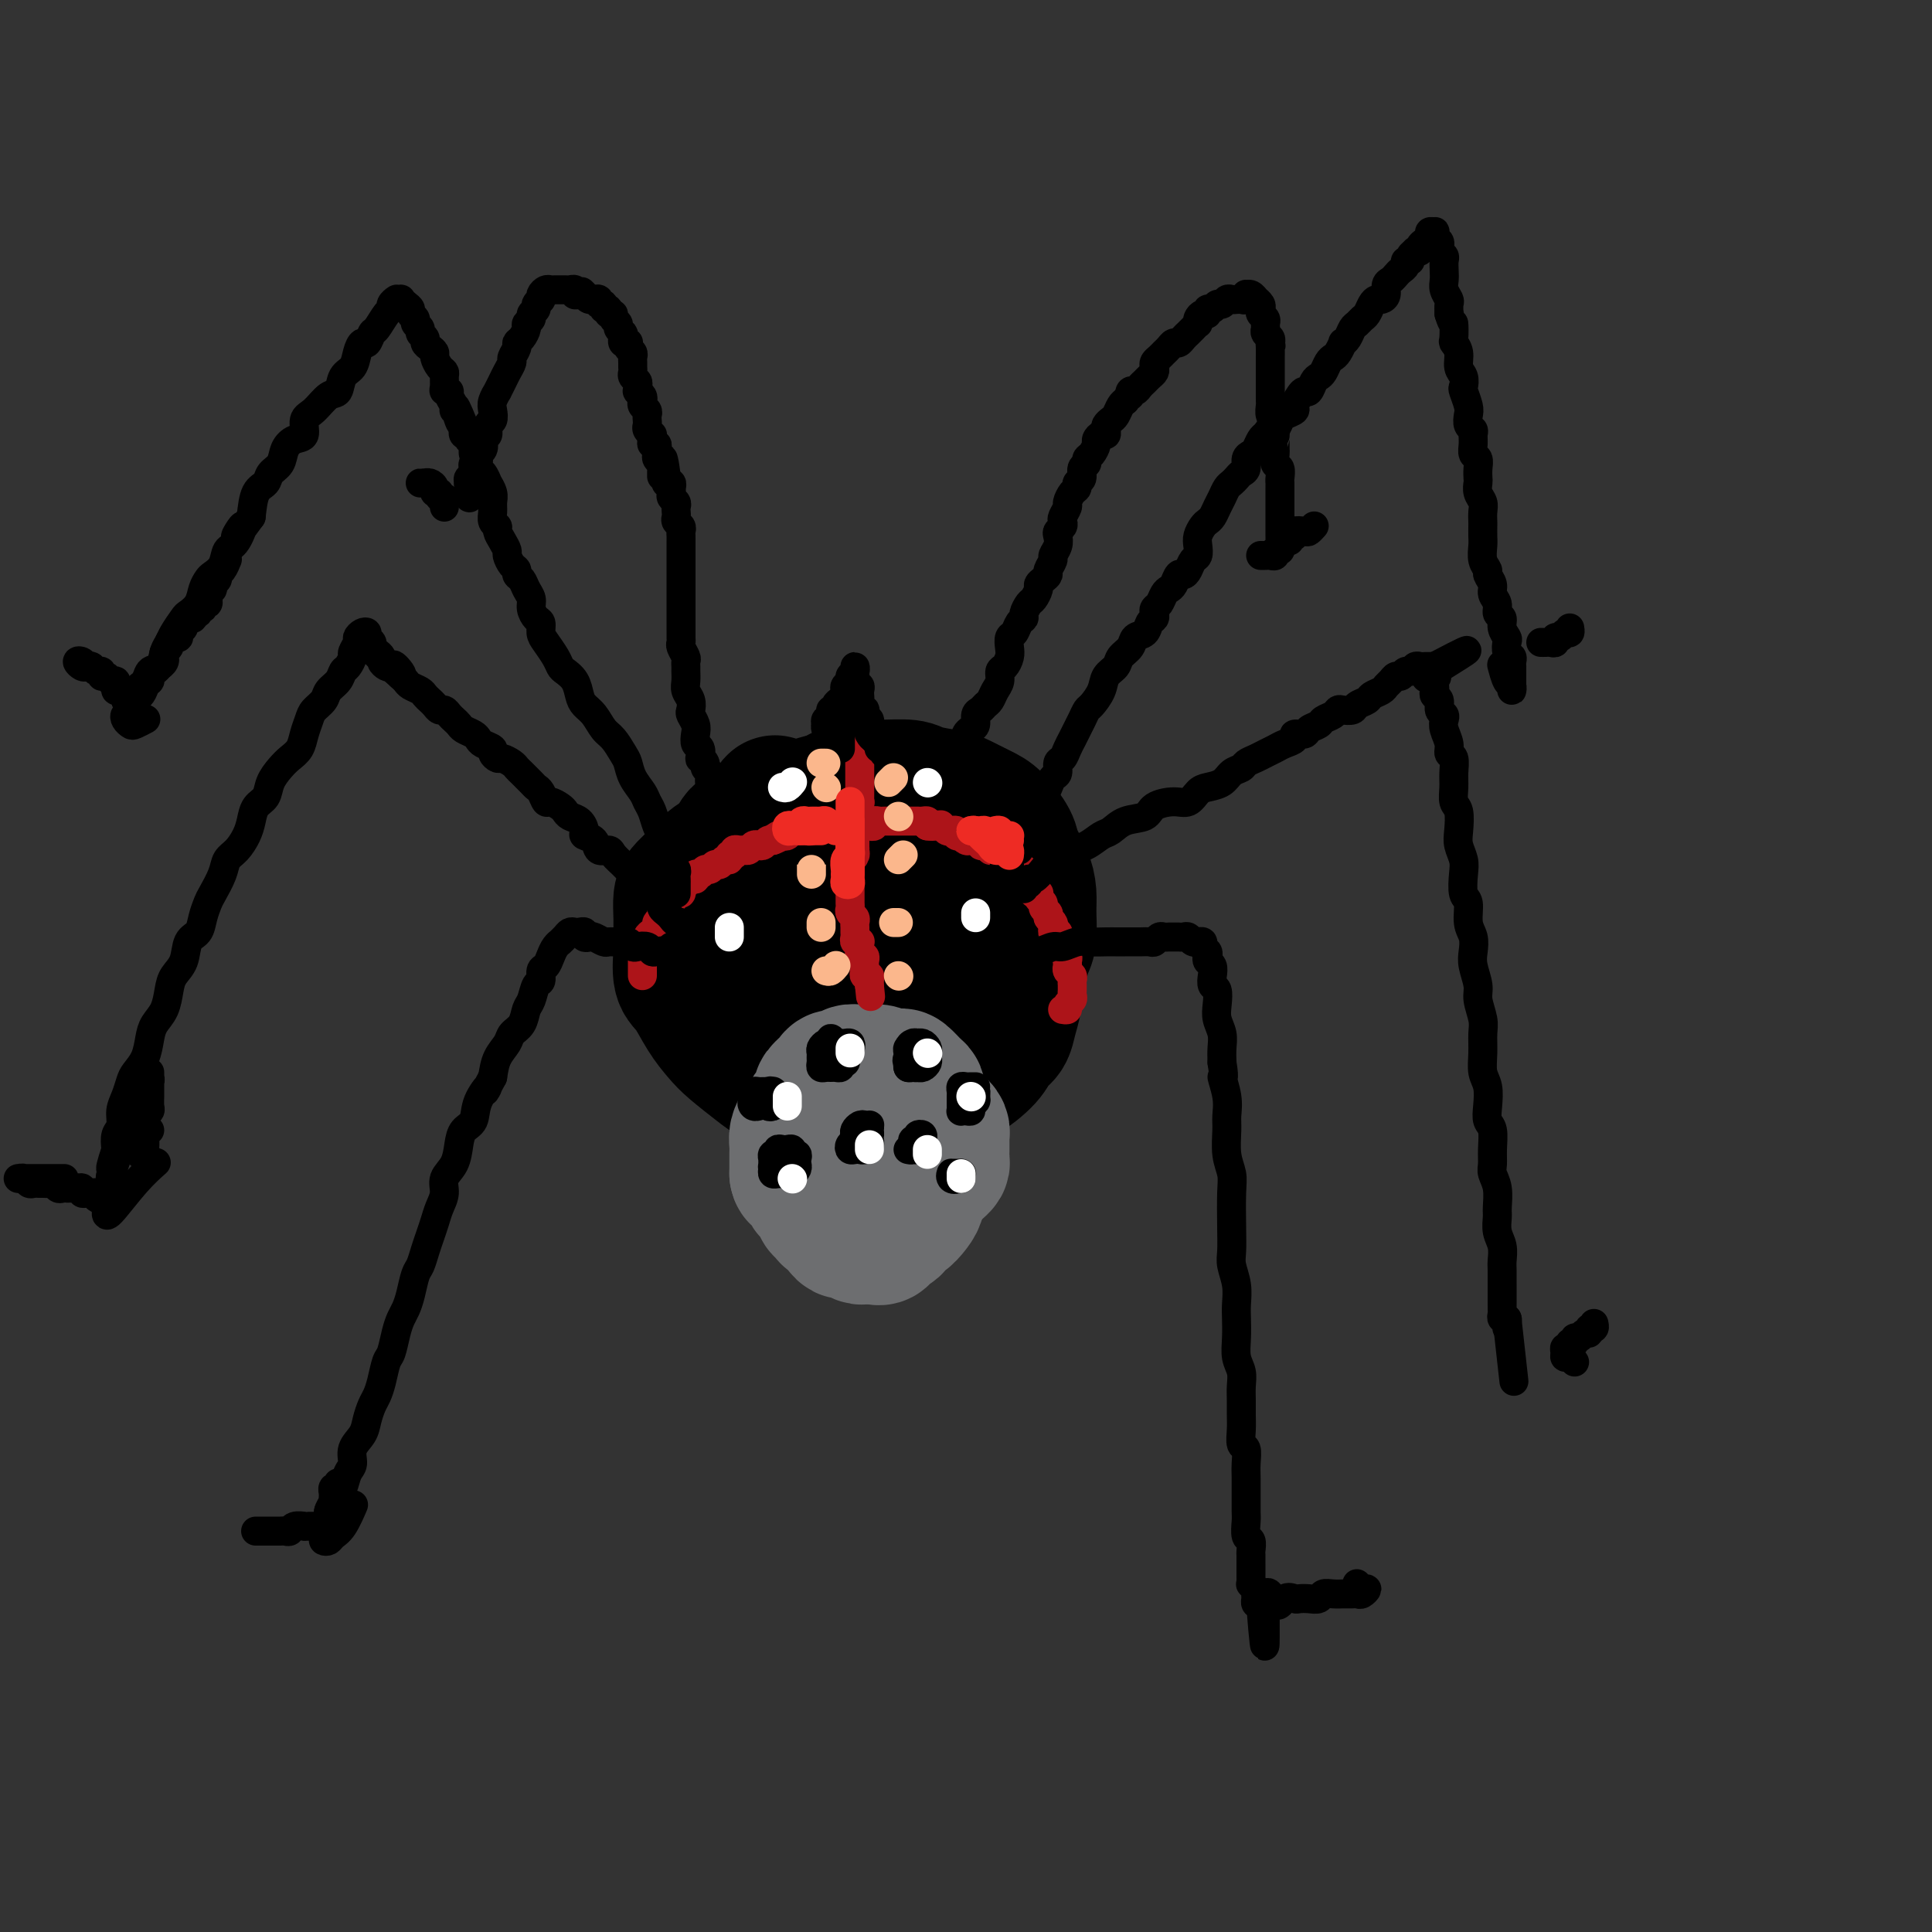 <svg viewBox='0 0 400 400' version='1.1' xmlns='http://www.w3.org/2000/svg' xmlns:xlink='http://www.w3.org/1999/xlink'><rect x="0" y="0" width="400" height="400" fill="#333333" stroke="none"/><g fill='none' stroke='#000000' stroke-width='28' stroke-linecap='round' stroke-linejoin='round'><path d='M164,182c-1.715,0.341 -3.430,0.682 -4,1c-0.570,0.318 0.006,0.614 0,1c-0.006,0.386 -0.594,0.862 -1,1c-0.406,0.138 -0.631,-0.061 -1,0c-0.369,0.061 -0.884,0.382 -1,1c-0.116,0.618 0.165,1.531 0,2c-0.165,0.469 -0.776,0.492 -1,1c-0.224,0.508 -0.060,1.501 0,2c0.060,0.499 0.016,0.504 0,1c-0.016,0.496 -0.002,1.484 0,2c0.002,0.516 -0.006,0.562 0,1c0.006,0.438 0.028,1.268 0,2c-0.028,0.732 -0.106,1.365 0,2c0.106,0.635 0.398,1.272 1,2c0.602,0.728 1.516,1.547 2,2c0.484,0.453 0.539,0.540 1,1c0.461,0.460 1.329,1.293 2,2c0.671,0.707 1.145,1.290 2,2c0.855,0.710 2.092,1.549 3,2c0.908,0.451 1.487,0.513 2,1c0.513,0.487 0.959,1.398 2,2c1.041,0.602 2.676,0.893 4,1c1.324,0.107 2.335,0.028 3,0c0.665,-0.028 0.982,-0.007 2,0c1.018,0.007 2.736,-0.000 4,0c1.264,0.000 2.073,0.008 3,0c0.927,-0.008 1.973,-0.033 3,0c1.027,0.033 2.036,0.122 3,0c0.964,-0.122 1.882,-0.455 3,-1c1.118,-0.545 2.436,-1.301 3,-2c0.564,-0.699 0.374,-1.341 1,-2c0.626,-0.659 2.066,-1.334 3,-2c0.934,-0.666 1.360,-1.324 2,-2c0.640,-0.676 1.492,-1.370 2,-2c0.508,-0.630 0.672,-1.196 1,-2c0.328,-0.804 0.819,-1.847 1,-3c0.181,-1.153 0.050,-2.416 0,-3c-0.050,-0.584 -0.019,-0.490 0,-1c0.019,-0.510 0.027,-1.625 0,-3c-0.027,-1.375 -0.089,-3.012 0,-4c0.089,-0.988 0.329,-1.329 0,-2c-0.329,-0.671 -1.228,-1.674 -2,-3c-0.772,-1.326 -1.416,-2.975 -2,-4c-0.584,-1.025 -1.109,-1.426 -2,-2c-0.891,-0.574 -2.148,-1.320 -3,-2c-0.852,-0.680 -1.298,-1.292 -2,-2c-0.702,-0.708 -1.661,-1.510 -3,-2c-1.339,-0.490 -3.057,-0.667 -4,-1c-0.943,-0.333 -1.112,-0.822 -2,-1c-0.888,-0.178 -2.496,-0.045 -4,0c-1.504,0.045 -2.905,0.001 -4,0c-1.095,-0.001 -1.886,0.041 -3,0c-1.114,-0.041 -2.552,-0.167 -4,0c-1.448,0.167 -2.905,0.625 -4,1c-1.095,0.375 -1.829,0.668 -3,1c-1.171,0.332 -2.780,0.704 -4,1c-1.220,0.296 -2.052,0.515 -3,1c-0.948,0.485 -2.011,1.235 -3,2c-0.989,0.765 -1.904,1.545 -3,2c-1.096,0.455 -2.372,0.584 -3,1c-0.628,0.416 -0.608,1.119 -1,2c-0.392,0.881 -1.196,1.941 -2,3'/><path d='M148,182c-0.645,1.310 -0.759,2.083 -1,3c-0.241,0.917 -0.609,1.976 -1,3c-0.391,1.024 -0.806,2.011 -1,3c-0.194,0.989 -0.167,1.979 0,3c0.167,1.021 0.473,2.072 1,3c0.527,0.928 1.274,1.733 2,3c0.726,1.267 1.432,2.997 2,4c0.568,1.003 0.998,1.280 2,2c1.002,0.720 2.577,1.883 4,3c1.423,1.117 2.696,2.187 4,3c1.304,0.813 2.641,1.370 4,2c1.359,0.630 2.740,1.332 4,2c1.260,0.668 2.399,1.303 4,2c1.601,0.697 3.664,1.456 5,2c1.336,0.544 1.945,0.875 3,1c1.055,0.125 2.555,0.045 4,0c1.445,-0.045 2.833,-0.057 4,0c1.167,0.057 2.113,0.181 3,0c0.887,-0.181 1.717,-0.666 3,-1c1.283,-0.334 3.020,-0.515 4,-1c0.980,-0.485 1.204,-1.273 2,-2c0.796,-0.727 2.164,-1.391 3,-2c0.836,-0.609 1.141,-1.162 2,-2c0.859,-0.838 2.271,-1.961 3,-3c0.729,-1.039 0.773,-1.995 1,-3c0.227,-1.005 0.635,-2.061 1,-3c0.365,-0.939 0.687,-1.762 1,-3c0.313,-1.238 0.618,-2.889 1,-4c0.382,-1.111 0.841,-1.680 1,-3c0.159,-1.320 0.017,-3.391 0,-5c-0.017,-1.609 0.091,-2.756 0,-4c-0.091,-1.244 -0.382,-2.584 -1,-4c-0.618,-1.416 -1.562,-2.908 -2,-4c-0.438,-1.092 -0.369,-1.784 -1,-3c-0.631,-1.216 -1.962,-2.955 -3,-4c-1.038,-1.045 -1.784,-1.394 -3,-2c-1.216,-0.606 -2.903,-1.469 -4,-2c-1.097,-0.531 -1.604,-0.731 -3,-1c-1.396,-0.269 -3.682,-0.606 -5,-1c-1.318,-0.394 -1.668,-0.845 -3,-1c-1.332,-0.155 -3.647,-0.015 -5,0c-1.353,0.015 -1.745,-0.096 -3,0c-1.255,0.096 -3.375,0.398 -5,1c-1.625,0.602 -2.756,1.502 -4,2c-1.244,0.498 -2.601,0.593 -4,1c-1.399,0.407 -2.841,1.126 -4,2c-1.159,0.874 -2.036,1.903 -3,3c-0.964,1.097 -2.016,2.263 -3,3c-0.984,0.737 -1.900,1.044 -3,2c-1.100,0.956 -2.386,2.560 -3,4c-0.614,1.440 -0.558,2.714 -1,4c-0.442,1.286 -1.383,2.584 -2,4c-0.617,1.416 -0.909,2.951 -1,4c-0.091,1.049 0.019,1.611 0,3c-0.019,1.389 -0.168,3.606 0,5c0.168,1.394 0.653,1.965 1,3c0.347,1.035 0.555,2.533 1,4c0.445,1.467 1.126,2.903 2,4c0.874,1.097 1.941,1.855 3,3c1.059,1.145 2.110,2.678 3,4c0.890,1.322 1.620,2.435 3,3c1.380,0.565 3.411,0.582 5,1c1.589,0.418 2.735,1.236 4,2c1.265,0.764 2.648,1.475 4,2c1.352,0.525 2.672,0.864 4,1c1.328,0.136 2.664,0.068 4,0'/><path d='M181,228c3.951,0.919 3.328,0.218 4,0c0.672,-0.218 2.638,0.048 4,0c1.362,-0.048 2.118,-0.411 3,-1c0.882,-0.589 1.889,-1.403 3,-2c1.111,-0.597 2.325,-0.977 4,-2c1.675,-1.023 3.812,-2.689 5,-4c1.188,-1.311 1.429,-2.266 2,-3c0.571,-0.734 1.474,-1.248 2,-2c0.526,-0.752 0.677,-1.741 1,-3c0.323,-1.259 0.819,-2.786 1,-4c0.181,-1.214 0.046,-2.113 0,-3c-0.046,-0.887 -0.004,-1.763 0,-3c0.004,-1.237 -0.031,-2.837 0,-4c0.031,-1.163 0.127,-1.890 0,-3c-0.127,-1.110 -0.478,-2.604 -1,-4c-0.522,-1.396 -1.214,-2.696 -2,-4c-0.786,-1.304 -1.664,-2.614 -3,-4c-1.336,-1.386 -3.130,-2.848 -4,-4c-0.870,-1.152 -0.816,-1.993 -2,-3c-1.184,-1.007 -3.607,-2.178 -5,-3c-1.393,-0.822 -1.755,-1.293 -3,-2c-1.245,-0.707 -3.374,-1.650 -5,-2c-1.626,-0.350 -2.749,-0.106 -4,0c-1.251,0.106 -2.631,0.073 -4,0c-1.369,-0.073 -2.728,-0.186 -4,0c-1.272,0.186 -2.456,0.669 -4,1c-1.544,0.331 -3.449,0.508 -5,1c-1.551,0.492 -2.750,1.300 -4,2c-1.250,0.700 -2.551,1.293 -4,2c-1.449,0.707 -3.046,1.526 -4,2c-0.954,0.474 -1.265,0.601 -2,1c-0.735,0.399 -1.896,1.071 -3,2c-1.104,0.929 -2.152,2.115 -3,3c-0.848,0.885 -1.495,1.470 -2,2c-0.505,0.530 -0.869,1.007 -1,2c-0.131,0.993 -0.030,2.504 0,4c0.030,1.496 -0.011,2.976 0,4c0.011,1.024 0.075,1.590 0,3c-0.075,1.410 -0.290,3.664 0,5c0.290,1.336 1.086,1.755 2,3c0.914,1.245 1.947,3.316 3,5c1.053,1.684 2.125,2.980 3,4c0.875,1.020 1.552,1.765 3,3c1.448,1.235 3.668,2.962 5,4c1.332,1.038 1.777,1.388 3,2c1.223,0.612 3.225,1.486 5,2c1.775,0.514 3.322,0.668 5,1c1.678,0.332 3.487,0.842 5,1c1.513,0.158 2.729,-0.036 4,0c1.271,0.036 2.595,0.303 4,0c1.405,-0.303 2.890,-1.177 4,-2c1.110,-0.823 1.844,-1.594 3,-2c1.156,-0.406 2.733,-0.446 4,-1c1.267,-0.554 2.223,-1.621 3,-3c0.777,-1.379 1.375,-3.071 2,-4c0.625,-0.929 1.278,-1.094 2,-2c0.722,-0.906 1.515,-2.551 2,-4c0.485,-1.449 0.664,-2.702 1,-4c0.336,-1.298 0.830,-2.642 1,-4c0.170,-1.358 0.015,-2.730 0,-4c-0.015,-1.270 0.109,-2.437 0,-4c-0.109,-1.563 -0.452,-3.522 -1,-5c-0.548,-1.478 -1.301,-2.475 -2,-4c-0.699,-1.525 -1.342,-3.579 -2,-5c-0.658,-1.421 -1.329,-2.211 -2,-3'/><path d='M198,176c-1.782,-3.442 -2.735,-3.548 -4,-4c-1.265,-0.452 -2.840,-1.249 -4,-2c-1.160,-0.751 -1.903,-1.457 -3,-2c-1.097,-0.543 -2.548,-0.924 -4,-1c-1.452,-0.076 -2.906,0.152 -4,0c-1.094,-0.152 -1.829,-0.685 -4,0c-2.171,0.685 -5.780,2.588 -8,4c-2.220,1.412 -3.053,2.333 -4,3c-0.947,0.667 -2.009,1.081 -3,2c-0.991,0.919 -1.912,2.344 -3,4c-1.088,1.656 -2.342,3.541 -3,5c-0.658,1.459 -0.721,2.490 -1,4c-0.279,1.510 -0.773,3.499 -1,5c-0.227,1.501 -0.187,2.513 0,4c0.187,1.487 0.521,3.448 1,5c0.479,1.552 1.102,2.697 2,4c0.898,1.303 2.069,2.766 3,4c0.931,1.234 1.621,2.239 3,3c1.379,0.761 3.449,1.276 5,2c1.551,0.724 2.585,1.656 4,2c1.415,0.344 3.210,0.099 5,0c1.790,-0.099 3.575,-0.052 5,0c1.425,0.052 2.488,0.110 4,0c1.512,-0.110 3.471,-0.388 5,-1c1.529,-0.612 2.626,-1.557 4,-2c1.374,-0.443 3.025,-0.383 4,-1c0.975,-0.617 1.274,-1.910 2,-3c0.726,-1.090 1.879,-1.977 3,-3c1.121,-1.023 2.208,-2.184 3,-3c0.792,-0.816 1.287,-1.288 2,-2c0.713,-0.712 1.642,-1.663 2,-3c0.358,-1.337 0.145,-3.059 0,-4c-0.145,-0.941 -0.222,-1.099 0,-2c0.222,-0.901 0.744,-2.544 1,-4c0.256,-1.456 0.246,-2.725 0,-4c-0.246,-1.275 -0.726,-2.555 -1,-4c-0.274,-1.445 -0.341,-3.055 -1,-4c-0.659,-0.945 -1.912,-1.224 -3,-2c-1.088,-0.776 -2.013,-2.050 -3,-3c-0.987,-0.950 -2.038,-1.577 -3,-2c-0.962,-0.423 -1.835,-0.643 -3,-1c-1.165,-0.357 -2.621,-0.850 -4,-1c-1.379,-0.150 -2.681,0.043 -4,0c-1.319,-0.043 -2.656,-0.322 -4,0c-1.344,0.322 -2.694,1.244 -4,2c-1.306,0.756 -2.567,1.346 -4,2c-1.433,0.654 -3.038,1.373 -4,2c-0.962,0.627 -1.279,1.164 -2,2c-0.721,0.836 -1.844,1.972 -3,3c-1.156,1.028 -2.346,1.950 -3,3c-0.654,1.050 -0.773,2.230 -1,3c-0.227,0.770 -0.564,1.132 -1,3c-0.436,1.868 -0.972,5.242 -1,7c-0.028,1.758 0.452,1.899 1,3c0.548,1.101 1.164,3.160 2,4c0.836,0.840 1.894,0.460 3,1c1.106,0.540 2.262,2.001 3,3c0.738,0.999 1.058,1.536 2,2c0.942,0.464 2.507,0.854 4,1c1.493,0.146 2.916,0.050 4,0c1.084,-0.050 1.830,-0.052 3,0c1.170,0.052 2.763,0.158 4,0c1.237,-0.158 2.119,-0.579 3,-1'/><path d='M190,209c3.538,-0.341 3.381,-1.194 4,-2c0.619,-0.806 2.012,-1.567 3,-2c0.988,-0.433 1.571,-0.539 2,-1c0.429,-0.461 0.703,-1.279 1,-2c0.297,-0.721 0.616,-1.347 1,-2c0.384,-0.653 0.833,-1.334 1,-2c0.167,-0.666 0.053,-1.319 0,-2c-0.053,-0.681 -0.044,-1.392 0,-2c0.044,-0.608 0.123,-1.115 0,-2c-0.123,-0.885 -0.448,-2.150 -1,-3c-0.552,-0.850 -1.330,-1.285 -2,-2c-0.670,-0.715 -1.232,-1.709 -2,-2c-0.768,-0.291 -1.741,0.122 -3,0c-1.259,-0.122 -2.802,-0.778 -4,-1c-1.198,-0.222 -2.050,-0.011 -3,0c-0.950,0.011 -1.997,-0.178 -3,0c-1.003,0.178 -1.961,0.723 -3,1c-1.039,0.277 -2.159,0.286 -3,1c-0.841,0.714 -1.402,2.135 -2,3c-0.598,0.865 -1.233,1.176 -2,2c-0.767,0.824 -1.664,2.161 -2,3c-0.336,0.839 -0.109,1.181 0,2c0.109,0.819 0.101,2.114 0,3c-0.101,0.886 -0.296,1.361 0,2c0.296,0.639 1.083,1.441 2,2c0.917,0.559 1.965,0.875 3,1c1.035,0.125 2.058,0.060 3,0c0.942,-0.060 1.803,-0.113 3,0c1.197,0.113 2.730,0.392 4,0c1.270,-0.392 2.277,-1.457 3,-2c0.723,-0.543 1.160,-0.565 2,-1c0.840,-0.435 2.081,-1.284 3,-2c0.919,-0.716 1.514,-1.298 2,-2c0.486,-0.702 0.863,-1.525 1,-2c0.137,-0.475 0.035,-0.601 0,-1c-0.035,-0.399 -0.001,-1.069 0,-2c0.001,-0.931 -0.029,-2.122 0,-3c0.029,-0.878 0.117,-1.443 0,-2c-0.117,-0.557 -0.438,-1.106 -1,-2c-0.562,-0.894 -1.365,-2.134 -2,-3c-0.635,-0.866 -1.104,-1.357 -2,-2c-0.896,-0.643 -2.221,-1.438 -3,-2c-0.779,-0.562 -1.012,-0.892 -2,-1c-0.988,-0.108 -2.730,0.005 -4,0c-1.270,-0.005 -2.070,-0.130 -3,0c-0.930,0.130 -1.992,0.513 -3,1c-1.008,0.487 -1.962,1.078 -3,2c-1.038,0.922 -2.159,2.176 -3,3c-0.841,0.824 -1.403,1.218 -2,2c-0.597,0.782 -1.230,1.953 -2,3c-0.770,1.047 -1.677,1.971 -2,3c-0.323,1.029 -0.061,2.164 0,3c0.061,0.836 -0.080,1.373 0,2c0.080,0.627 0.379,1.345 1,2c0.621,0.655 1.564,1.247 2,2c0.436,0.753 0.367,1.668 1,2c0.633,0.332 1.970,0.083 3,0c1.030,-0.083 1.755,0.000 3,0c1.245,-0.000 3.009,-0.084 4,0c0.991,0.084 1.207,0.337 2,0c0.793,-0.337 2.163,-1.263 3,-2c0.837,-0.737 1.141,-1.285 2,-2c0.859,-0.715 2.272,-1.598 3,-2c0.728,-0.402 0.773,-0.324 1,-1c0.227,-0.676 0.638,-2.105 1,-3c0.362,-0.895 0.675,-1.256 1,-2c0.325,-0.744 0.663,-1.872 1,-3'/><path d='M194,187c0.611,-1.723 0.137,-1.529 0,-2c-0.137,-0.471 0.062,-1.607 0,-3c-0.062,-1.393 -0.387,-3.045 -1,-4c-0.613,-0.955 -1.515,-1.215 -2,-2c-0.485,-0.785 -0.552,-2.095 -1,-3c-0.448,-0.905 -1.276,-1.405 -2,-2c-0.724,-0.595 -1.345,-1.284 -2,-2c-0.655,-0.716 -1.344,-1.460 -2,-2c-0.656,-0.540 -1.278,-0.877 -2,-1c-0.722,-0.123 -1.544,-0.033 -2,0c-0.456,0.033 -0.546,0.009 -1,0c-0.454,-0.009 -1.272,-0.003 -2,0c-0.728,0.003 -1.368,0.004 -2,0c-0.632,-0.004 -1.258,-0.012 -2,0c-0.742,0.012 -1.602,0.044 -2,0c-0.398,-0.044 -0.334,-0.163 -1,0c-0.666,0.163 -2.063,0.607 -3,1c-0.937,0.393 -1.416,0.735 -2,1c-0.584,0.265 -1.274,0.452 -2,1c-0.726,0.548 -1.490,1.456 -2,2c-0.510,0.544 -0.767,0.723 -1,1c-0.233,0.277 -0.443,0.651 -1,1c-0.557,0.349 -1.460,0.674 -2,1c-0.540,0.326 -0.718,0.652 -1,1c-0.282,0.348 -0.668,0.717 -1,1c-0.332,0.283 -0.611,0.481 -1,1c-0.389,0.519 -0.889,1.361 -1,2c-0.111,0.639 0.166,1.077 0,2c-0.166,0.923 -0.777,2.331 -1,3c-0.223,0.669 -0.060,0.599 0,1c0.060,0.401 0.016,1.273 0,2c-0.016,0.727 -0.004,1.308 0,2c0.004,0.692 0.000,1.497 0,2c-0.000,0.503 0.004,0.706 0,1c-0.004,0.294 -0.015,0.678 0,1c0.015,0.322 0.057,0.582 0,1c-0.057,0.418 -0.211,0.996 0,1c0.211,0.004 0.788,-0.565 1,-1c0.212,-0.435 0.061,-0.736 0,-1c-0.061,-0.264 -0.030,-0.492 0,-1c0.030,-0.508 0.060,-1.295 0,-2c-0.060,-0.705 -0.208,-1.329 0,-2c0.208,-0.671 0.773,-1.388 1,-2c0.227,-0.612 0.116,-1.119 0,-2c-0.116,-0.881 -0.237,-2.138 0,-3c0.237,-0.862 0.833,-1.330 1,-2c0.167,-0.670 -0.096,-1.541 0,-2c0.096,-0.459 0.550,-0.504 1,-1c0.450,-0.496 0.895,-1.442 1,-2c0.105,-0.558 -0.129,-0.728 0,-1c0.129,-0.272 0.623,-0.646 1,-1c0.377,-0.354 0.637,-0.687 1,-1c0.363,-0.313 0.829,-0.606 1,-1c0.171,-0.394 0.046,-0.889 0,-1c-0.046,-0.111 -0.012,0.162 0,0c0.012,-0.162 0.004,-0.761 0,-1c-0.004,-0.239 -0.002,-0.120 0,0'/><path d='M160,168c1.118,-3.844 -0.085,-0.454 -1,1c-0.915,1.454 -1.540,0.971 -2,1c-0.460,0.029 -0.754,0.571 -1,1c-0.246,0.429 -0.443,0.745 -1,1c-0.557,0.255 -1.472,0.450 -2,1c-0.528,0.550 -0.667,1.456 -1,2c-0.333,0.544 -0.860,0.727 -1,1c-0.140,0.273 0.106,0.636 0,1c-0.106,0.364 -0.564,0.727 -1,1c-0.436,0.273 -0.849,0.454 -1,1c-0.151,0.546 -0.041,1.456 0,2c0.041,0.544 0.014,0.720 0,1c-0.014,0.280 -0.014,0.664 0,1c0.014,0.336 0.041,0.626 0,1c-0.041,0.374 -0.152,0.833 0,1c0.152,0.167 0.565,0.041 1,0c0.435,-0.041 0.890,0.004 1,0c0.110,-0.004 -0.125,-0.056 0,0c0.125,0.056 0.611,0.221 1,0c0.389,-0.221 0.683,-0.829 1,-1c0.317,-0.171 0.658,0.094 1,0c0.342,-0.094 0.684,-0.546 1,-1c0.316,-0.454 0.606,-0.909 1,-1c0.394,-0.091 0.891,0.183 1,0c0.109,-0.183 -0.170,-0.824 0,-1c0.170,-0.176 0.789,0.111 1,0c0.211,-0.111 0.015,-0.622 0,-1c-0.015,-0.378 0.151,-0.623 0,-1c-0.151,-0.377 -0.618,-0.886 -1,-1c-0.382,-0.114 -0.679,0.166 -1,0c-0.321,-0.166 -0.664,-0.777 -1,-1c-0.336,-0.223 -0.664,-0.056 -1,0c-0.336,0.056 -0.681,0.003 -1,0c-0.319,-0.003 -0.611,0.044 -1,0c-0.389,-0.044 -0.874,-0.181 -1,0c-0.126,0.181 0.106,0.678 0,1c-0.106,0.322 -0.550,0.467 -1,1c-0.450,0.533 -0.905,1.453 -1,2c-0.095,0.547 0.171,0.720 0,1c-0.171,0.280 -0.779,0.667 -1,1c-0.221,0.333 -0.056,0.611 0,1c0.056,0.389 0.004,0.889 0,1c-0.004,0.111 0.041,-0.167 0,0c-0.041,0.167 -0.169,0.778 0,1c0.169,0.222 0.633,0.056 1,0c0.367,-0.056 0.637,-0.001 1,0c0.363,0.001 0.819,-0.051 1,0c0.181,0.051 0.086,0.207 0,0c-0.086,-0.207 -0.164,-0.776 0,-1c0.164,-0.224 0.570,-0.101 1,0c0.430,0.101 0.885,0.181 1,0c0.115,-0.181 -0.110,-0.623 0,-1c0.110,-0.377 0.555,-0.688 1,-1'/><path d='M154,183c0.706,-0.203 -0.529,-0.212 -1,0c-0.471,0.212 -0.178,0.644 0,1c0.178,0.356 0.240,0.634 0,1c-0.240,0.366 -0.783,0.819 -1,1c-0.217,0.181 -0.109,0.091 0,0'/></g>
<g fill='none' stroke='#6D6E70' stroke-width='28' stroke-linecap='round' stroke-linejoin='round'><path d='M178,225c-1.168,0.015 -2.336,0.031 -3,0c-0.664,-0.031 -0.823,-0.108 -1,0c-0.177,0.108 -0.373,0.401 -1,1c-0.627,0.599 -1.685,1.504 -2,2c-0.315,0.496 0.112,0.584 0,1c-0.112,0.416 -0.762,1.162 -1,2c-0.238,0.838 -0.064,1.769 0,2c0.064,0.231 0.017,-0.238 0,0c-0.017,0.238 -0.005,1.182 0,2c0.005,0.818 0.004,1.511 0,2c-0.004,0.489 -0.012,0.775 0,1c0.012,0.225 0.045,0.390 0,1c-0.045,0.610 -0.168,1.666 0,2c0.168,0.334 0.626,-0.054 1,0c0.374,0.054 0.664,0.550 1,1c0.336,0.450 0.719,0.852 1,1c0.281,0.148 0.461,0.041 1,0c0.539,-0.041 1.436,-0.015 2,0c0.564,0.015 0.794,0.019 1,0c0.206,-0.019 0.388,-0.061 1,0c0.612,0.061 1.656,0.225 2,0c0.344,-0.225 -0.010,-0.838 0,-1c0.010,-0.162 0.384,0.126 1,0c0.616,-0.126 1.474,-0.668 2,-1c0.526,-0.332 0.718,-0.456 1,-1c0.282,-0.544 0.653,-1.508 1,-2c0.347,-0.492 0.671,-0.513 1,-1c0.329,-0.487 0.662,-1.439 1,-2c0.338,-0.561 0.679,-0.731 1,-1c0.321,-0.269 0.622,-0.635 1,-1c0.378,-0.365 0.833,-0.728 1,-1c0.167,-0.272 0.045,-0.455 0,-1c-0.045,-0.545 -0.014,-1.454 0,-2c0.014,-0.546 0.011,-0.728 0,-1c-0.011,-0.272 -0.029,-0.633 0,-1c0.029,-0.367 0.107,-0.738 0,-1c-0.107,-0.262 -0.398,-0.414 -1,-1c-0.602,-0.586 -1.514,-1.607 -2,-2c-0.486,-0.393 -0.545,-0.158 -1,0c-0.455,0.158 -1.304,0.239 -2,0c-0.696,-0.239 -1.237,-0.797 -2,-1c-0.763,-0.203 -1.747,-0.050 -2,0c-0.253,0.050 0.226,-0.001 0,0c-0.226,0.001 -1.159,0.055 -2,0c-0.841,-0.055 -1.592,-0.218 -2,0c-0.408,0.218 -0.473,0.817 -1,1c-0.527,0.183 -1.517,-0.049 -2,0c-0.483,0.049 -0.458,0.379 -1,1c-0.542,0.621 -1.651,1.532 -2,2c-0.349,0.468 0.061,0.492 0,1c-0.061,0.508 -0.595,1.501 -1,2c-0.405,0.499 -0.683,0.503 -1,1c-0.317,0.497 -0.673,1.485 -1,2c-0.327,0.515 -0.623,0.556 -1,1c-0.377,0.444 -0.833,1.290 -1,2c-0.167,0.710 -0.045,1.283 0,2c0.045,0.717 0.012,1.578 0,2c-0.012,0.422 -0.003,0.406 0,1c0.003,0.594 0.002,1.797 0,3'/><path d='M165,243c0.173,1.141 0.606,-0.007 1,0c0.394,0.007 0.750,1.167 1,2c0.250,0.833 0.395,1.337 1,2c0.605,0.663 1.671,1.483 2,2c0.329,0.517 -0.080,0.731 0,1c0.080,0.269 0.649,0.594 1,1c0.351,0.406 0.483,0.893 1,1c0.517,0.107 1.419,-0.166 2,0c0.581,0.166 0.841,0.773 1,1c0.159,0.227 0.218,0.076 1,0c0.782,-0.076 2.289,-0.076 3,0c0.711,0.076 0.627,0.229 1,0c0.373,-0.229 1.203,-0.839 2,-1c0.797,-0.161 1.561,0.127 2,0c0.439,-0.127 0.551,-0.668 1,-1c0.449,-0.332 1.233,-0.456 2,-1c0.767,-0.544 1.515,-1.508 2,-2c0.485,-0.492 0.707,-0.513 1,-1c0.293,-0.487 0.657,-1.440 1,-2c0.343,-0.560 0.666,-0.726 1,-1c0.334,-0.274 0.678,-0.654 1,-1c0.322,-0.346 0.622,-0.656 1,-1c0.378,-0.344 0.833,-0.722 1,-1c0.167,-0.278 0.044,-0.456 0,-1c-0.044,-0.544 -0.011,-1.455 0,-2c0.011,-0.545 0.000,-0.724 0,-1c-0.000,-0.276 0.011,-0.647 0,-1c-0.011,-0.353 -0.043,-0.686 0,-1c0.043,-0.314 0.162,-0.609 0,-1c-0.162,-0.391 -0.606,-0.879 -1,-1c-0.394,-0.121 -0.740,0.126 -1,0c-0.260,-0.126 -0.436,-0.626 -1,-1c-0.564,-0.374 -1.516,-0.622 -2,-1c-0.484,-0.378 -0.499,-0.886 -1,-1c-0.501,-0.114 -1.486,0.164 -2,0c-0.514,-0.164 -0.556,-0.772 -1,-1c-0.444,-0.228 -1.289,-0.076 -2,0c-0.711,0.076 -1.289,0.076 -2,0c-0.711,-0.076 -1.556,-0.228 -2,0c-0.444,0.228 -0.486,0.836 -1,1c-0.514,0.164 -1.500,-0.116 -2,0c-0.500,0.116 -0.515,0.626 -1,1c-0.485,0.374 -1.440,0.611 -2,1c-0.560,0.389 -0.724,0.931 -1,1c-0.276,0.069 -0.662,-0.333 -1,0c-0.338,0.333 -0.626,1.401 -1,2c-0.374,0.599 -0.832,0.727 -1,1c-0.168,0.273 -0.045,0.689 0,1c0.045,0.311 0.012,0.516 0,1c-0.012,0.484 -0.003,1.246 0,2c0.003,0.754 0.000,1.501 0,2c-0.000,0.499 0.003,0.752 0,1c-0.003,0.248 -0.012,0.491 0,1c0.012,0.509 0.045,1.283 0,2c-0.045,0.717 -0.167,1.375 0,2c0.167,0.625 0.622,1.215 1,2c0.378,0.785 0.678,1.764 1,2c0.322,0.236 0.668,-0.273 1,0c0.332,0.273 0.652,1.327 1,2c0.348,0.673 0.723,0.965 1,1c0.277,0.035 0.455,-0.187 1,0c0.545,0.187 1.455,0.782 2,1c0.545,0.218 0.724,0.059 1,0c0.276,-0.059 0.650,-0.017 1,0c0.350,0.017 0.675,0.008 1,0'/><path d='M181,256c1.893,0.728 1.624,-0.452 2,-1c0.376,-0.548 1.397,-0.464 2,-1c0.603,-0.536 0.789,-1.692 1,-2c0.211,-0.308 0.448,0.231 1,0c0.552,-0.231 1.420,-1.232 2,-2c0.580,-0.768 0.873,-1.304 1,-2c0.127,-0.696 0.086,-1.552 0,-2c-0.086,-0.448 -0.219,-0.487 0,-1c0.219,-0.513 0.791,-1.498 1,-2c0.209,-0.502 0.057,-0.519 0,-1c-0.057,-0.481 -0.018,-1.424 0,-2c0.018,-0.576 0.016,-0.784 0,-1c-0.016,-0.216 -0.045,-0.440 0,-1c0.045,-0.560 0.164,-1.455 0,-2c-0.164,-0.545 -0.610,-0.738 -1,-1c-0.390,-0.262 -0.723,-0.592 -1,-1c-0.277,-0.408 -0.499,-0.894 -1,-1c-0.501,-0.106 -1.281,0.168 -2,0c-0.719,-0.168 -1.377,-0.778 -2,-1c-0.623,-0.222 -1.213,-0.056 -2,0c-0.787,0.056 -1.773,0.000 -2,0c-0.227,-0.000 0.303,0.055 0,0c-0.303,-0.055 -1.439,-0.219 -2,0c-0.561,0.219 -0.545,0.822 -1,1c-0.455,0.178 -1.379,-0.069 -2,0c-0.621,0.069 -0.937,0.455 -1,1c-0.063,0.545 0.127,1.249 0,2c-0.127,0.751 -0.570,1.549 -1,2c-0.430,0.451 -0.848,0.555 -1,1c-0.152,0.445 -0.038,1.232 0,2c0.038,0.768 -0.001,1.516 0,2c0.001,0.484 0.042,0.704 0,1c-0.042,0.296 -0.167,0.668 0,1c0.167,0.332 0.626,0.626 1,1c0.374,0.374 0.663,0.830 1,1c0.337,0.170 0.721,0.056 1,0c0.279,-0.056 0.453,-0.054 1,0c0.547,0.054 1.466,0.159 2,0c0.534,-0.159 0.682,-0.581 1,-1c0.318,-0.419 0.805,-0.834 1,-1c0.195,-0.166 0.097,-0.083 0,0'/></g>
<g fill='none' stroke='#AD1419' stroke-width='6' stroke-linecap='round' stroke-linejoin='round'><path d='M133,202c0.000,-0.333 0.000,-0.667 0,-1c-0.000,-0.333 -0.001,-0.666 0,-1c0.001,-0.334 0.004,-0.668 0,-1c-0.004,-0.332 -0.015,-0.663 0,-1c0.015,-0.337 0.056,-0.682 0,-1c-0.056,-0.318 -0.208,-0.610 0,-1c0.208,-0.390 0.778,-0.878 1,-1c0.222,-0.122 0.097,0.122 0,0c-0.097,-0.122 -0.166,-0.610 0,-1c0.166,-0.390 0.565,-0.682 1,-1c0.435,-0.318 0.904,-0.663 1,-1c0.096,-0.337 -0.180,-0.668 0,-1c0.180,-0.332 0.818,-0.666 1,-1c0.182,-0.334 -0.092,-0.668 0,-1c0.092,-0.332 0.550,-0.663 1,-1c0.450,-0.337 0.891,-0.682 1,-1c0.109,-0.318 -0.115,-0.611 0,-1c0.115,-0.389 0.570,-0.874 1,-1c0.430,-0.126 0.836,0.106 1,0c0.164,-0.106 0.086,-0.549 0,-1c-0.086,-0.451 -0.182,-0.910 0,-1c0.182,-0.090 0.640,0.187 1,0c0.360,-0.187 0.621,-0.839 1,-1c0.379,-0.161 0.875,0.168 1,0c0.125,-0.168 -0.121,-0.834 0,-1c0.121,-0.166 0.610,0.167 1,0c0.390,-0.167 0.682,-0.833 1,-1c0.318,-0.167 0.664,0.167 1,0c0.336,-0.167 0.663,-0.833 1,-1c0.337,-0.167 0.683,0.167 1,0c0.317,-0.167 0.606,-0.833 1,-1c0.394,-0.167 0.893,0.166 1,0c0.107,-0.166 -0.179,-0.829 0,-1c0.179,-0.171 0.821,0.151 1,0c0.179,-0.151 -0.107,-0.776 0,-1c0.107,-0.224 0.606,-0.046 1,0c0.394,0.046 0.683,-0.039 1,0c0.317,0.039 0.662,0.203 1,0c0.338,-0.203 0.668,-0.773 1,-1c0.332,-0.227 0.666,-0.112 1,0c0.334,0.112 0.667,0.223 1,0c0.333,-0.223 0.667,-0.778 1,-1c0.333,-0.222 0.667,-0.111 1,0'/><path d='M160,174c2.582,-1.178 0.537,-0.123 0,0c-0.537,0.123 0.433,-0.685 1,-1c0.567,-0.315 0.729,-0.137 1,0c0.271,0.137 0.650,0.233 1,0c0.350,-0.233 0.671,-0.793 1,-1c0.329,-0.207 0.665,-0.059 1,0c0.335,0.059 0.668,0.030 1,0c0.332,-0.030 0.663,-0.061 1,0c0.337,0.061 0.682,0.212 1,0c0.318,-0.212 0.610,-0.789 1,-1c0.390,-0.211 0.878,-0.057 1,0c0.122,0.057 -0.122,0.015 0,0c0.122,-0.015 0.610,-0.004 1,0c0.390,0.004 0.682,0.001 1,0c0.318,-0.001 0.663,-0.000 1,0c0.337,0.000 0.668,0.000 1,0c0.332,-0.000 0.666,-0.000 1,0c0.334,0.000 0.668,0.000 1,0c0.332,-0.000 0.662,-0.000 1,0c0.338,0.000 0.683,0.001 1,0c0.317,-0.001 0.606,-0.004 1,0c0.394,0.004 0.893,0.015 1,0c0.107,-0.015 -0.179,-0.057 0,0c0.179,0.057 0.821,0.211 1,0c0.179,-0.211 -0.107,-0.789 0,-1c0.107,-0.211 0.606,-0.057 1,0c0.394,0.057 0.683,0.015 1,0c0.317,-0.015 0.662,-0.004 1,0c0.338,0.004 0.668,0.001 1,0c0.332,-0.001 0.667,-0.000 1,0c0.333,0.000 0.663,0.000 1,0c0.337,-0.000 0.682,0.000 1,0c0.318,-0.000 0.611,-0.001 1,0c0.389,0.001 0.875,0.003 1,0c0.125,-0.003 -0.111,-0.011 0,0c0.111,0.011 0.568,0.041 1,0c0.432,-0.041 0.838,-0.155 1,0c0.162,0.155 0.081,0.577 0,1'/><path d='M192,171c5.129,-0.468 1.951,-0.139 1,0c-0.951,0.139 0.324,0.089 1,0c0.676,-0.089 0.755,-0.216 1,0c0.245,0.216 0.658,0.776 1,1c0.342,0.224 0.613,0.112 1,0c0.387,-0.112 0.891,-0.222 1,0c0.109,0.222 -0.178,0.777 0,1c0.178,0.223 0.821,0.112 1,0c0.179,-0.112 -0.106,-0.227 0,0c0.106,0.227 0.602,0.797 1,1c0.398,0.203 0.698,0.041 1,0c0.302,-0.041 0.607,0.041 1,0c0.393,-0.041 0.875,-0.203 1,0c0.125,0.203 -0.107,0.772 0,1c0.107,0.228 0.554,0.114 1,0c0.446,-0.114 0.893,-0.228 1,0c0.107,0.228 -0.125,0.797 0,1c0.125,0.203 0.608,0.039 1,0c0.392,-0.039 0.693,0.046 1,0c0.307,-0.046 0.621,-0.223 1,0c0.379,0.223 0.824,0.847 1,1c0.176,0.153 0.085,-0.165 0,0c-0.085,0.165 -0.162,0.814 0,1c0.162,0.186 0.564,-0.090 1,0c0.436,0.090 0.905,0.545 1,1c0.095,0.455 -0.186,0.909 0,1c0.186,0.091 0.838,-0.183 1,0c0.162,0.183 -0.167,0.822 0,1c0.167,0.178 0.828,-0.106 1,0c0.172,0.106 -0.146,0.603 0,1c0.146,0.397 0.757,0.694 1,1c0.243,0.306 0.116,0.621 0,1c-0.116,0.379 -0.223,0.823 0,1c0.223,0.177 0.777,0.089 1,0c0.223,-0.089 0.116,-0.179 0,0c-0.116,0.179 -0.241,0.625 0,1c0.241,0.375 0.848,0.678 1,1c0.152,0.322 -0.151,0.664 0,1c0.151,0.336 0.758,0.668 1,1c0.242,0.332 0.121,0.666 0,1'/><path d='M217,190c1.614,2.349 1.151,1.221 1,1c-0.151,-0.221 0.012,0.466 0,1c-0.012,0.534 -0.200,0.914 0,1c0.200,0.086 0.786,-0.122 1,0c0.214,0.122 0.056,0.572 0,1c-0.056,0.428 -0.011,0.832 0,1c0.011,0.168 -0.012,0.101 0,0c0.012,-0.101 0.060,-0.234 0,0c-0.060,0.234 -0.226,0.836 0,1c0.226,0.164 0.846,-0.111 1,0c0.154,0.111 -0.156,0.607 0,1c0.156,0.393 0.778,0.683 1,1c0.222,0.317 0.046,0.662 0,1c-0.046,0.338 0.040,0.669 0,1c-0.040,0.331 -0.207,0.662 0,1c0.207,0.338 0.788,0.682 1,1c0.212,0.318 0.057,0.610 0,1c-0.057,0.390 -0.014,0.878 0,1c0.014,0.122 -0.000,-0.122 0,0c0.000,0.122 0.015,0.611 0,1c-0.015,0.389 -0.060,0.679 0,1c0.060,0.321 0.226,0.675 0,1c-0.226,0.325 -0.844,0.623 -1,1c-0.156,0.377 0.150,0.832 0,1c-0.150,0.168 -0.757,0.048 -1,0c-0.243,-0.048 -0.121,-0.024 0,0'/><path d='M179,153c0.001,-0.346 0.001,-0.692 0,-1c-0.001,-0.308 -0.004,-0.577 0,-1c0.004,-0.423 0.015,-1.000 0,-1c-0.015,0.000 -0.057,0.577 0,1c0.057,0.423 0.211,0.690 0,1c-0.211,0.310 -0.789,0.661 -1,1c-0.211,0.339 -0.057,0.664 0,1c0.057,0.336 0.015,0.681 0,1c-0.015,0.319 -0.004,0.610 0,1c0.004,0.390 0.001,0.878 0,1c-0.001,0.122 -0.000,-0.122 0,0c0.000,0.122 0.000,0.610 0,1c-0.000,0.390 -0.000,0.682 0,1c0.000,0.318 -0.000,0.663 0,1c0.000,0.337 0.000,0.668 0,1c-0.000,0.332 -0.000,0.667 0,1c0.000,0.333 0.001,0.664 0,1c-0.001,0.336 -0.004,0.678 0,1c0.004,0.322 0.015,0.625 0,1c-0.015,0.375 -0.057,0.821 0,1c0.057,0.179 0.211,0.089 0,0c-0.211,-0.089 -0.789,-0.179 -1,0c-0.211,0.179 -0.057,0.625 0,1c0.057,0.375 0.015,0.678 0,1c-0.015,0.322 -0.004,0.664 0,1c0.004,0.336 0.001,0.667 0,1c-0.001,0.333 -0.000,0.666 0,1c0.000,0.334 0.000,0.667 0,1c-0.000,0.333 -0.000,0.667 0,1c0.000,0.333 0.000,0.667 0,1c-0.000,0.333 -0.000,0.667 0,1'/><path d='M177,175c-0.305,4.111 -0.068,1.889 0,1c0.068,-0.889 -0.034,-0.446 0,0c0.034,0.446 0.205,0.893 0,1c-0.205,0.107 -0.787,-0.126 -1,0c-0.213,0.126 -0.057,0.611 0,1c0.057,0.389 0.015,0.682 0,1c-0.015,0.318 -0.004,0.662 0,1c0.004,0.338 0.001,0.669 0,1c-0.001,0.331 -0.000,0.662 0,1c0.000,0.338 0.000,0.682 0,1c-0.000,0.318 -0.000,0.610 0,1c0.000,0.390 0.000,0.878 0,1c-0.000,0.122 -0.001,-0.122 0,0c0.001,0.122 0.004,0.610 0,1c-0.004,0.390 -0.015,0.682 0,1c0.015,0.318 0.057,0.663 0,1c-0.057,0.337 -0.211,0.668 0,1c0.211,0.332 0.789,0.666 1,1c0.211,0.334 0.056,0.668 0,1c-0.056,0.332 -0.011,0.664 0,1c0.011,0.336 -0.011,0.678 0,1c0.011,0.322 0.055,0.625 0,1c-0.055,0.375 -0.211,0.821 0,1c0.211,0.179 0.788,0.090 1,0c0.212,-0.090 0.061,-0.183 0,0c-0.061,0.183 -0.030,0.640 0,1c0.030,0.360 0.061,0.621 0,1c-0.061,0.379 -0.212,0.875 0,1c0.212,0.125 0.788,-0.120 1,0c0.212,0.120 0.061,0.606 0,1c-0.061,0.394 -0.030,0.697 0,1c0.030,0.303 0.061,0.606 0,1c-0.061,0.394 -0.212,0.879 0,1c0.212,0.121 0.788,-0.121 1,0c0.212,0.121 0.061,0.606 0,1c-0.061,0.394 -0.030,0.697 0,1'/><path d='M180,204c0.467,4.511 0.133,1.289 0,0c-0.133,-1.289 -0.067,-0.644 0,0'/></g>
<g fill='none' stroke='#000000' stroke-width='6' stroke-linecap='round' stroke-linejoin='round'><path d='M157,226c0.024,0.310 0.049,0.620 0,1c-0.049,0.380 -0.171,0.831 0,1c0.171,0.169 0.635,0.056 1,0c0.365,-0.056 0.630,-0.054 1,0c0.370,0.054 0.845,0.161 1,0c0.155,-0.161 -0.011,-0.590 0,-1c0.011,-0.410 0.198,-0.800 0,-1c-0.198,-0.200 -0.781,-0.211 -1,0c-0.219,0.211 -0.073,0.642 0,1c0.073,0.358 0.072,0.643 0,1c-0.072,0.357 -0.216,0.785 0,1c0.216,0.215 0.791,0.215 1,0c0.209,-0.215 0.053,-0.646 0,-1c-0.053,-0.354 -0.003,-0.631 0,-1c0.003,-0.369 -0.040,-0.831 0,-1c0.040,-0.169 0.165,-0.046 0,0c-0.165,0.046 -0.619,0.015 -1,0c-0.381,-0.015 -0.691,-0.015 -1,0c-0.309,0.015 -0.619,0.045 -1,0c-0.381,-0.045 -0.833,-0.166 -1,0c-0.167,0.166 -0.048,0.619 0,1c0.048,0.381 0.024,0.691 0,1'/><path d='M156,228c-0.524,0.226 -0.333,0.792 0,1c0.333,0.208 0.810,0.060 1,0c0.190,-0.060 0.095,-0.030 0,0'/><path d='M173,216c-0.423,-0.512 -0.845,-1.024 -1,-1c-0.155,0.024 -0.042,0.585 0,1c0.042,0.415 0.014,0.686 0,1c-0.014,0.314 -0.015,0.672 0,1c0.015,0.328 0.046,0.624 0,1c-0.046,0.376 -0.170,0.830 0,1c0.170,0.170 0.633,0.057 1,0c0.367,-0.057 0.638,-0.056 1,0c0.362,0.056 0.816,0.169 1,0c0.184,-0.169 0.099,-0.620 0,-1c-0.099,-0.380 -0.212,-0.690 0,-1c0.212,-0.310 0.747,-0.619 1,-1c0.253,-0.381 0.222,-0.834 0,-1c-0.222,-0.166 -0.637,-0.045 -1,0c-0.363,0.045 -0.675,0.015 -1,0c-0.325,-0.015 -0.661,-0.015 -1,0c-0.339,0.015 -0.679,0.046 -1,0c-0.321,-0.046 -0.622,-0.167 -1,0c-0.378,0.167 -0.834,0.623 -1,1c-0.166,0.377 -0.041,0.675 0,1c0.041,0.325 0.000,0.675 0,1c-0.000,0.325 0.041,0.623 0,1c-0.041,0.377 -0.165,0.834 0,1c0.165,0.166 0.619,0.041 1,0c0.381,-0.041 0.690,0.000 1,0c0.310,-0.000 0.620,-0.042 1,0c0.380,0.042 0.831,0.169 1,0c0.169,-0.169 0.056,-0.633 0,-1c-0.056,-0.367 -0.053,-0.637 0,-1c0.053,-0.363 0.158,-0.818 0,-1c-0.158,-0.182 -0.579,-0.091 -1,0'/><path d='M173,218c0.238,-0.354 -0.668,-0.239 -1,0c-0.332,0.239 -0.089,0.603 0,1c0.089,0.397 0.026,0.828 0,1c-0.026,0.172 -0.013,0.086 0,0'/><path d='M190,217c-0.309,-0.512 -0.619,-1.024 -1,-1c-0.381,0.024 -0.835,0.585 -1,1c-0.165,0.415 -0.042,0.686 0,1c0.042,0.314 0.001,0.673 0,1c-0.001,0.327 0.037,0.623 0,1c-0.037,0.377 -0.151,0.834 0,1c0.151,0.166 0.566,0.042 1,0c0.434,-0.042 0.887,-0.000 1,0c0.113,0.000 -0.113,-0.042 0,0c0.113,0.042 0.567,0.166 1,0c0.433,-0.166 0.845,-0.623 1,-1c0.155,-0.377 0.051,-0.676 0,-1c-0.051,-0.324 -0.051,-0.675 0,-1c0.051,-0.325 0.153,-0.624 0,-1c-0.153,-0.376 -0.562,-0.829 -1,-1c-0.438,-0.171 -0.906,-0.061 -1,0c-0.094,0.061 0.185,0.072 0,0c-0.185,-0.072 -0.834,-0.226 -1,0c-0.166,0.226 0.152,0.834 0,1c-0.152,0.166 -0.774,-0.109 -1,0c-0.226,0.109 -0.058,0.603 0,1c0.058,0.397 0.005,0.696 0,1c-0.005,0.304 0.037,0.614 0,1c-0.037,0.386 -0.153,0.847 0,1c0.153,0.153 0.577,-0.001 1,0c0.423,0.001 0.846,0.157 1,0c0.154,-0.157 0.038,-0.627 0,-1c-0.038,-0.373 0.001,-0.650 0,-1c-0.001,-0.350 -0.041,-0.774 0,-1c0.041,-0.226 0.165,-0.253 0,0c-0.165,0.253 -0.619,0.787 -1,1c-0.381,0.213 -0.691,0.107 -1,0'/><path d='M188,219c-0.464,0.631 -0.125,0.708 0,1c0.125,0.292 0.036,0.798 0,1c-0.036,0.202 -0.018,0.101 0,0'/><path d='M202,225c-0.340,-0.006 -0.679,-0.013 -1,0c-0.321,0.013 -0.622,0.045 -1,0c-0.378,-0.045 -0.833,-0.167 -1,0c-0.167,0.167 -0.044,0.623 0,1c0.044,0.377 0.011,0.675 0,1c-0.011,0.325 -0.000,0.675 0,1c0.000,0.325 -0.010,0.624 0,1c0.010,0.376 0.040,0.830 0,1c-0.040,0.170 -0.151,0.057 0,0c0.151,-0.057 0.562,-0.056 1,0c0.438,0.056 0.903,0.169 1,0c0.097,-0.169 -0.173,-0.620 0,-1c0.173,-0.380 0.790,-0.690 1,-1c0.210,-0.310 0.013,-0.619 0,-1c-0.013,-0.381 0.158,-0.834 0,-1c-0.158,-0.166 -0.645,-0.044 -1,0c-0.355,0.044 -0.580,0.012 -1,0c-0.420,-0.012 -1.036,-0.003 -1,0c0.036,0.003 0.725,0.001 1,0c0.275,-0.001 0.138,-0.000 0,0'/><path d='M160,240c-0.006,0.340 -0.013,0.680 0,1c0.013,0.320 0.045,0.622 0,1c-0.045,0.378 -0.167,0.834 0,1c0.167,0.166 0.623,0.041 1,0c0.377,-0.041 0.676,-0.000 1,0c0.324,0.000 0.675,-0.041 1,0c0.325,0.041 0.624,0.165 1,0c0.376,-0.165 0.829,-0.617 1,-1c0.171,-0.383 0.061,-0.695 0,-1c-0.061,-0.305 -0.072,-0.604 0,-1c0.072,-0.396 0.227,-0.891 0,-1c-0.227,-0.109 -0.835,0.166 -1,0c-0.165,-0.166 0.115,-0.772 0,-1c-0.115,-0.228 -0.623,-0.076 -1,0c-0.377,0.076 -0.623,0.076 -1,0c-0.377,-0.076 -0.885,-0.228 -1,0c-0.115,0.228 0.165,0.835 0,1c-0.165,0.165 -0.773,-0.114 -1,0c-0.227,0.114 -0.071,0.620 0,1c0.071,0.380 0.057,0.635 0,1c-0.057,0.365 -0.158,0.840 0,1c0.158,0.160 0.573,0.004 1,0c0.427,-0.004 0.864,0.142 1,0c0.136,-0.142 -0.030,-0.574 0,-1c0.030,-0.426 0.255,-0.846 0,-1c-0.255,-0.154 -0.992,-0.041 -1,0c-0.008,0.041 0.712,0.012 1,0c0.288,-0.012 0.144,-0.006 0,0'/><path d='M179,234c0.083,-0.399 0.167,-0.797 0,-1c-0.167,-0.203 -0.584,-0.209 -1,0c-0.416,0.209 -0.830,0.634 -1,1c-0.170,0.366 -0.095,0.672 0,1c0.095,0.328 0.211,0.676 0,1c-0.211,0.324 -0.747,0.624 -1,1c-0.253,0.376 -0.222,0.830 0,1c0.222,0.170 0.634,0.057 1,0c0.366,-0.057 0.687,-0.057 1,0c0.313,0.057 0.620,0.170 1,0c0.380,-0.170 0.834,-0.624 1,-1c0.166,-0.376 0.045,-0.675 0,-1c-0.045,-0.325 -0.015,-0.675 0,-1c0.015,-0.325 0.014,-0.624 0,-1c-0.014,-0.376 -0.042,-0.830 0,-1c0.042,-0.170 0.154,-0.056 0,0c-0.154,0.056 -0.574,0.053 -1,0c-0.426,-0.053 -0.856,-0.157 -1,0c-0.144,0.157 -0.000,0.575 0,1c0.000,0.425 -0.143,0.856 0,1c0.143,0.144 0.571,0.000 1,0c0.429,-0.000 0.857,0.143 1,0c0.143,-0.143 -0.000,-0.571 0,-1c0.000,-0.429 0.144,-0.857 0,-1c-0.144,-0.143 -0.577,0.000 -1,0c-0.423,-0.000 -0.835,-0.143 -1,0c-0.165,0.143 -0.082,0.571 0,1'/><path d='M178,234c-0.214,-0.393 -0.250,0.625 0,1c0.250,0.375 0.786,0.107 1,0c0.214,-0.107 0.107,-0.054 0,0'/><path d='M190,235c0.116,0.445 0.231,0.889 0,1c-0.231,0.111 -0.809,-0.113 -1,0c-0.191,0.113 0.005,0.563 0,1c-0.005,0.437 -0.212,0.860 0,1c0.212,0.140 0.842,-0.005 1,0c0.158,0.005 -0.158,0.158 0,0c0.158,-0.158 0.788,-0.628 1,-1c0.212,-0.372 0.004,-0.647 0,-1c-0.004,-0.353 0.195,-0.784 0,-1c-0.195,-0.216 -0.785,-0.216 -1,0c-0.215,0.216 -0.054,0.647 0,1c0.054,0.353 0.001,0.627 0,1c-0.001,0.373 0.048,0.846 0,1c-0.048,0.154 -0.194,-0.011 0,0c0.194,0.011 0.727,0.198 1,0c0.273,-0.198 0.284,-0.781 0,-1c-0.284,-0.219 -0.864,-0.073 -1,0c-0.136,0.073 0.174,0.072 0,0c-0.174,-0.072 -0.830,-0.215 -1,0c-0.170,0.215 0.147,0.789 0,1c-0.147,0.211 -0.756,0.060 -1,0c-0.244,-0.060 -0.122,-0.030 0,0'/><path d='M198,244c-0.031,-0.420 -0.062,-0.841 0,-1c0.062,-0.159 0.215,-0.057 0,0c-0.215,0.057 -0.800,0.069 -1,0c-0.200,-0.069 -0.015,-0.218 0,0c0.015,0.218 -0.139,0.805 0,1c0.139,0.195 0.573,-0.000 1,0c0.427,0.000 0.848,0.196 1,0c0.152,-0.196 0.037,-0.785 0,-1c-0.037,-0.215 0.005,-0.057 0,0c-0.005,0.057 -0.057,0.014 0,0c0.057,-0.014 0.225,-0.000 0,0c-0.225,0.000 -0.841,-0.013 -1,0c-0.159,0.013 0.138,0.052 0,0c-0.138,-0.052 -0.713,-0.196 -1,0c-0.287,0.196 -0.287,0.732 0,1c0.287,0.268 0.860,0.268 1,0c0.140,-0.268 -0.155,-0.803 0,-1c0.155,-0.197 0.758,-0.056 1,0c0.242,0.056 0.121,0.028 0,0'/><path d='M200,157c0.000,0.089 0.000,0.179 0,0c-0.000,-0.179 -0.001,-0.625 0,-1c0.001,-0.375 0.003,-0.678 0,-1c-0.003,-0.322 -0.011,-0.663 0,-1c0.011,-0.337 0.041,-0.672 0,-1c-0.041,-0.328 -0.151,-0.651 0,-1c0.151,-0.349 0.565,-0.724 1,-1c0.435,-0.276 0.890,-0.454 1,-1c0.110,-0.546 -0.126,-1.459 0,-2c0.126,-0.541 0.612,-0.711 1,-1c0.388,-0.289 0.678,-0.697 1,-1c0.322,-0.303 0.678,-0.500 1,-1c0.322,-0.500 0.612,-1.303 1,-2c0.388,-0.697 0.875,-1.289 1,-2c0.125,-0.711 -0.111,-1.543 0,-2c0.111,-0.457 0.569,-0.541 1,-1c0.431,-0.459 0.836,-1.292 1,-2c0.164,-0.708 0.086,-1.289 0,-2c-0.086,-0.711 -0.182,-1.551 0,-2c0.182,-0.449 0.640,-0.505 1,-1c0.360,-0.495 0.621,-1.427 1,-2c0.379,-0.573 0.876,-0.787 1,-1c0.124,-0.213 -0.125,-0.424 0,-1c0.125,-0.576 0.625,-1.516 1,-2c0.375,-0.484 0.626,-0.511 1,-1c0.374,-0.489 0.870,-1.439 1,-2c0.130,-0.561 -0.105,-0.732 0,-1c0.105,-0.268 0.549,-0.634 1,-1c0.451,-0.366 0.909,-0.731 1,-1c0.091,-0.269 -0.186,-0.443 0,-1c0.186,-0.557 0.833,-1.497 1,-2c0.167,-0.503 -0.148,-0.568 0,-1c0.148,-0.432 0.758,-1.229 1,-2c0.242,-0.771 0.116,-1.515 0,-2c-0.116,-0.485 -0.223,-0.711 0,-1c0.223,-0.289 0.777,-0.640 1,-1c0.223,-0.360 0.115,-0.730 0,-1c-0.115,-0.270 -0.237,-0.439 0,-1c0.237,-0.561 0.833,-1.512 1,-2c0.167,-0.488 -0.095,-0.511 0,-1c0.095,-0.489 0.546,-1.444 1,-2c0.454,-0.556 0.910,-0.712 1,-1c0.090,-0.288 -0.187,-0.707 0,-1c0.187,-0.293 0.837,-0.459 1,-1c0.163,-0.541 -0.163,-1.458 0,-2c0.163,-0.542 0.813,-0.708 1,-1c0.187,-0.292 -0.091,-0.709 0,-1c0.091,-0.291 0.550,-0.455 1,-1c0.450,-0.545 0.891,-1.469 1,-2c0.109,-0.531 -0.115,-0.667 0,-1c0.115,-0.333 0.570,-0.863 1,-1c0.430,-0.137 0.836,0.119 1,0c0.164,-0.119 0.085,-0.613 0,-1c-0.085,-0.387 -0.178,-0.667 0,-1c0.178,-0.333 0.625,-0.718 1,-1c0.375,-0.282 0.678,-0.461 1,-1c0.322,-0.539 0.663,-1.440 1,-2c0.337,-0.560 0.668,-0.780 1,-1'/><path d='M233,83c1.632,-2.328 1.211,-1.149 1,-1c-0.211,0.149 -0.211,-0.734 0,-1c0.211,-0.266 0.635,0.083 1,0c0.365,-0.083 0.672,-0.600 1,-1c0.328,-0.400 0.675,-0.685 1,-1c0.325,-0.315 0.626,-0.662 1,-1c0.374,-0.338 0.821,-0.668 1,-1c0.179,-0.332 0.089,-0.666 0,-1c-0.089,-0.334 -0.179,-0.668 0,-1c0.179,-0.332 0.625,-0.663 1,-1c0.375,-0.337 0.678,-0.682 1,-1c0.322,-0.318 0.664,-0.610 1,-1c0.336,-0.390 0.667,-0.878 1,-1c0.333,-0.122 0.667,0.121 1,0c0.333,-0.121 0.664,-0.606 1,-1c0.336,-0.394 0.678,-0.697 1,-1c0.322,-0.303 0.625,-0.607 1,-1c0.375,-0.393 0.822,-0.875 1,-1c0.178,-0.125 0.085,0.106 0,0c-0.085,-0.106 -0.163,-0.549 0,-1c0.163,-0.451 0.569,-0.909 1,-1c0.431,-0.091 0.889,0.187 1,0c0.111,-0.187 -0.125,-0.838 0,-1c0.125,-0.162 0.611,0.167 1,0c0.389,-0.167 0.682,-0.829 1,-1c0.318,-0.171 0.662,0.150 1,0c0.338,-0.150 0.669,-0.771 1,-1c0.331,-0.229 0.663,-0.065 1,0c0.337,0.065 0.678,0.032 1,0c0.322,-0.032 0.625,-0.062 1,0c0.375,0.062 0.823,0.217 1,0c0.177,-0.217 0.085,-0.805 0,-1c-0.085,-0.195 -0.163,0.003 0,0c0.163,-0.003 0.566,-0.208 1,0c0.434,0.208 0.900,0.829 1,1c0.100,0.171 -0.166,-0.109 0,0c0.166,0.109 0.762,0.607 1,1c0.238,0.393 0.117,0.683 0,1c-0.117,0.317 -0.228,0.662 0,1c0.228,0.338 0.797,0.668 1,1c0.203,0.332 0.041,0.666 0,1c-0.041,0.334 0.041,0.667 0,1c-0.041,0.333 -0.203,0.667 0,1c0.203,0.333 0.772,0.667 1,1c0.228,0.333 0.114,0.667 0,1'/><path d='M263,71c0.309,1.207 0.083,0.225 0,0c-0.083,-0.225 -0.022,0.307 0,1c0.022,0.693 0.006,1.546 0,2c-0.006,0.454 -0.002,0.508 0,1c0.002,0.492 0.000,1.424 0,2c-0.000,0.576 -0.000,0.798 0,1c0.000,0.202 -0.000,0.383 0,1c0.000,0.617 0.000,1.670 0,2c-0.000,0.330 -0.001,-0.063 0,0c0.001,0.063 0.004,0.580 0,1c-0.004,0.420 -0.015,0.741 0,1c0.015,0.259 0.057,0.455 0,1c-0.057,0.545 -0.211,1.438 0,2c0.211,0.562 0.789,0.794 1,1c0.211,0.206 0.057,0.388 0,1c-0.057,0.612 -0.015,1.654 0,2c0.015,0.346 0.003,-0.005 0,0c-0.003,0.005 0.003,0.368 0,1c-0.003,0.632 -0.015,1.535 0,2c0.015,0.465 0.057,0.492 0,1c-0.057,0.508 -0.211,1.498 0,2c0.211,0.502 0.789,0.516 1,1c0.211,0.484 0.057,1.438 0,2c-0.057,0.562 -0.015,0.732 0,1c0.015,0.268 0.004,0.634 0,1c-0.004,0.366 -0.001,0.731 0,1c0.001,0.269 0.000,0.440 0,1c-0.000,0.560 -0.000,1.508 0,2c0.000,0.492 0.000,0.527 0,1c-0.000,0.473 -0.000,1.384 0,2c0.000,0.616 0.000,0.939 0,1c-0.000,0.061 -0.000,-0.139 0,0c0.000,0.139 0.001,0.616 0,1c-0.001,0.384 -0.004,0.676 0,1c0.004,0.324 0.016,0.679 0,1c-0.016,0.321 -0.060,0.608 0,1c0.060,0.392 0.224,0.890 0,1c-0.224,0.110 -0.834,-0.167 -1,0c-0.166,0.167 0.113,0.777 0,1c-0.113,0.223 -0.618,0.060 -1,0c-0.382,-0.060 -0.641,-0.016 -1,0c-0.359,0.016 -0.817,0.005 -1,0c-0.183,-0.005 -0.092,-0.002 0,0'/><path d='M148,164c-0.030,-0.303 -0.059,-0.606 0,-1c0.059,-0.394 0.208,-0.879 0,-1c-0.208,-0.121 -0.773,0.123 -1,0c-0.227,-0.123 -0.117,-0.612 0,-1c0.117,-0.388 0.241,-0.677 0,-1c-0.241,-0.323 -0.848,-0.682 -1,-1c-0.152,-0.318 0.152,-0.595 0,-1c-0.152,-0.405 -0.759,-0.938 -1,-1c-0.241,-0.062 -0.116,0.346 0,0c0.116,-0.346 0.224,-1.444 0,-2c-0.224,-0.556 -0.778,-0.568 -1,-1c-0.222,-0.432 -0.111,-1.285 0,-2c0.111,-0.715 0.222,-1.294 0,-2c-0.222,-0.706 -0.777,-1.540 -1,-2c-0.223,-0.460 -0.112,-0.547 0,-1c0.112,-0.453 0.226,-1.273 0,-2c-0.226,-0.727 -0.793,-1.361 -1,-2c-0.207,-0.639 -0.054,-1.284 0,-2c0.054,-0.716 0.011,-1.505 0,-2c-0.011,-0.495 0.011,-0.696 0,-1c-0.011,-0.304 -0.056,-0.710 0,-1c0.056,-0.290 0.211,-0.463 0,-1c-0.211,-0.537 -0.789,-1.439 -1,-2c-0.211,-0.561 -0.057,-0.781 0,-1c0.057,-0.219 0.015,-0.436 0,-1c-0.015,-0.564 -0.004,-1.474 0,-2c0.004,-0.526 0.001,-0.670 0,-1c-0.001,-0.330 -0.000,-0.848 0,-1c0.000,-0.152 0.000,0.061 0,0c-0.000,-0.061 -0.000,-0.398 0,-1c0.000,-0.602 0.000,-1.471 0,-2c-0.000,-0.529 -0.000,-0.719 0,-1c0.000,-0.281 0.000,-0.653 0,-1c-0.000,-0.347 -0.000,-0.670 0,-1c0.000,-0.330 -0.000,-0.666 0,-1c0.000,-0.334 0.000,-0.667 0,-1c-0.000,-0.333 -0.000,-0.666 0,-1c0.000,-0.334 0.000,-0.671 0,-1c-0.000,-0.329 -0.000,-0.651 0,-1c0.000,-0.349 0.000,-0.723 0,-1c-0.000,-0.277 -0.000,-0.455 0,-1c0.000,-0.545 0.001,-1.455 0,-2c-0.001,-0.545 -0.004,-0.723 0,-1c0.004,-0.277 0.015,-0.651 0,-1c-0.015,-0.349 -0.057,-0.671 0,-1c0.057,-0.329 0.211,-0.666 0,-1c-0.211,-0.334 -0.788,-0.667 -1,-1c-0.212,-0.333 -0.061,-0.667 0,-1c0.061,-0.333 0.030,-0.667 0,-1c-0.030,-0.333 -0.061,-0.666 0,-1c0.061,-0.334 0.214,-0.667 0,-1c-0.214,-0.333 -0.793,-0.664 -1,-1c-0.207,-0.336 -0.041,-0.678 0,-1c0.041,-0.322 -0.041,-0.625 0,-1c0.041,-0.375 0.207,-0.822 0,-1c-0.207,-0.178 -0.786,-0.086 -1,0c-0.214,0.086 -0.061,0.168 0,0c0.061,-0.168 0.031,-0.584 0,-1'/><path d='M138,99c-0.996,-7.759 -0.985,-2.656 -1,-1c-0.015,1.656 -0.057,-0.133 0,-1c0.057,-0.867 0.212,-0.811 0,-1c-0.212,-0.189 -0.793,-0.624 -1,-1c-0.207,-0.376 -0.041,-0.692 0,-1c0.041,-0.308 -0.042,-0.608 0,-1c0.042,-0.392 0.208,-0.875 0,-1c-0.208,-0.125 -0.792,0.107 -1,0c-0.208,-0.107 -0.042,-0.553 0,-1c0.042,-0.447 -0.041,-0.893 0,-1c0.041,-0.107 0.207,0.126 0,0c-0.207,-0.126 -0.787,-0.611 -1,-1c-0.213,-0.389 -0.061,-0.682 0,-1c0.061,-0.318 0.030,-0.663 0,-1c-0.030,-0.337 -0.060,-0.667 0,-1c0.060,-0.333 0.208,-0.667 0,-1c-0.208,-0.333 -0.774,-0.663 -1,-1c-0.226,-0.337 -0.113,-0.682 0,-1c0.113,-0.318 0.228,-0.610 0,-1c-0.228,-0.390 -0.797,-0.878 -1,-1c-0.203,-0.122 -0.040,0.122 0,0c0.040,-0.122 -0.042,-0.610 0,-1c0.042,-0.390 0.207,-0.682 0,-1c-0.207,-0.318 -0.788,-0.663 -1,-1c-0.212,-0.337 -0.056,-0.668 0,-1c0.056,-0.332 0.011,-0.666 0,-1c-0.011,-0.334 0.011,-0.668 0,-1c-0.011,-0.332 -0.054,-0.664 0,-1c0.054,-0.336 0.207,-0.678 0,-1c-0.207,-0.322 -0.774,-0.625 -1,-1c-0.226,-0.375 -0.112,-0.821 0,-1c0.112,-0.179 0.222,-0.089 0,0c-0.222,0.089 -0.776,0.179 -1,0c-0.224,-0.179 -0.117,-0.625 0,-1c0.117,-0.375 0.243,-0.679 0,-1c-0.243,-0.321 -0.854,-0.659 -1,-1c-0.146,-0.341 0.172,-0.684 0,-1c-0.172,-0.316 -0.835,-0.605 -1,-1c-0.165,-0.395 0.167,-0.894 0,-1c-0.167,-0.106 -0.833,0.183 -1,0c-0.167,-0.183 0.167,-0.837 0,-1c-0.167,-0.163 -0.833,0.167 -1,0c-0.167,-0.167 0.166,-0.829 0,-1c-0.166,-0.171 -0.832,0.151 -1,0c-0.168,-0.151 0.162,-0.775 0,-1c-0.162,-0.225 -0.817,-0.050 -1,0c-0.183,0.050 0.104,-0.025 0,0c-0.104,0.025 -0.601,0.150 -1,0c-0.399,-0.150 -0.699,-0.575 -1,-1'/><path d='M121,61c-1.194,-1.233 -0.179,-0.316 0,0c0.179,0.316 -0.477,0.032 -1,0c-0.523,-0.032 -0.914,0.188 -1,0c-0.086,-0.188 0.132,-0.782 0,-1c-0.132,-0.218 -0.613,-0.058 -1,0c-0.387,0.058 -0.681,0.015 -1,0c-0.319,-0.015 -0.664,-0.001 -1,0c-0.336,0.001 -0.664,-0.010 -1,0c-0.336,0.010 -0.679,0.041 -1,0c-0.321,-0.041 -0.621,-0.155 -1,0c-0.379,0.155 -0.838,0.581 -1,1c-0.162,0.419 -0.028,0.833 0,1c0.028,0.167 -0.049,0.086 0,0c0.049,-0.086 0.224,-0.178 0,0c-0.224,0.178 -0.849,0.625 -1,1c-0.151,0.375 0.170,0.677 0,1c-0.170,0.323 -0.833,0.668 -1,1c-0.167,0.332 0.161,0.653 0,1c-0.161,0.347 -0.813,0.722 -1,1c-0.187,0.278 0.089,0.460 0,1c-0.089,0.540 -0.545,1.439 -1,2c-0.455,0.561 -0.910,0.783 -1,1c-0.090,0.217 0.183,0.428 0,1c-0.183,0.572 -0.824,1.506 -1,2c-0.176,0.494 0.111,0.547 0,1c-0.111,0.453 -0.622,1.304 -1,2c-0.378,0.696 -0.623,1.236 -1,2c-0.377,0.764 -0.884,1.753 -1,2c-0.116,0.247 0.161,-0.247 0,0c-0.161,0.247 -0.760,1.237 -1,2c-0.240,0.763 -0.121,1.300 0,2c0.121,0.700 0.242,1.563 0,2c-0.242,0.437 -0.848,0.450 -1,1c-0.152,0.550 0.151,1.639 0,2c-0.151,0.361 -0.758,-0.005 -1,0c-0.242,0.005 -0.121,0.383 0,1c0.121,0.617 0.243,1.475 0,2c-0.243,0.525 -0.850,0.718 -1,1c-0.150,0.282 0.157,0.654 0,1c-0.157,0.346 -0.778,0.666 -1,1c-0.222,0.334 -0.045,0.682 0,1c0.045,0.318 -0.041,0.607 0,1c0.041,0.393 0.210,0.890 0,1c-0.210,0.110 -0.799,-0.166 -1,0c-0.201,0.166 -0.016,0.776 0,1c0.016,0.224 -0.138,0.064 0,0c0.138,-0.064 0.569,-0.032 1,0'/><path d='M98,100c-2.000,6.036 0.000,1.625 1,0c1.000,-1.625 1.000,-0.464 1,0c0.000,0.464 0.000,0.232 0,0'/><path d='M208,181c0.030,-0.310 0.060,-0.619 0,-1c-0.060,-0.381 -0.208,-0.833 0,-1c0.208,-0.167 0.774,-0.048 1,0c0.226,0.048 0.113,0.024 0,0'/><path d='M211,176c-0.006,-0.366 -0.013,-0.732 0,-1c0.013,-0.268 0.045,-0.438 0,-1c-0.045,-0.562 -0.167,-1.517 0,-2c0.167,-0.483 0.622,-0.496 1,-1c0.378,-0.504 0.679,-1.500 1,-2c0.321,-0.500 0.663,-0.505 1,-1c0.337,-0.495 0.669,-1.479 1,-2c0.331,-0.521 0.662,-0.577 1,-1c0.338,-0.423 0.682,-1.212 1,-2c0.318,-0.788 0.610,-1.576 1,-2c0.390,-0.424 0.878,-0.484 1,-1c0.122,-0.516 -0.122,-1.489 0,-2c0.122,-0.511 0.610,-0.559 1,-1c0.390,-0.441 0.682,-1.274 1,-2c0.318,-0.726 0.661,-1.345 1,-2c0.339,-0.655 0.672,-1.347 1,-2c0.328,-0.653 0.650,-1.267 1,-2c0.350,-0.733 0.728,-1.586 1,-2c0.272,-0.414 0.439,-0.390 1,-1c0.561,-0.610 1.516,-1.854 2,-3c0.484,-1.146 0.496,-2.195 1,-3c0.504,-0.805 1.501,-1.366 2,-2c0.499,-0.634 0.501,-1.339 1,-2c0.499,-0.661 1.497,-1.276 2,-2c0.503,-0.724 0.513,-1.556 1,-2c0.487,-0.444 1.450,-0.500 2,-1c0.550,-0.500 0.686,-1.442 1,-2c0.314,-0.558 0.805,-0.730 1,-1c0.195,-0.270 0.094,-0.636 0,-1c-0.094,-0.364 -0.180,-0.726 0,-1c0.180,-0.274 0.626,-0.459 1,-1c0.374,-0.541 0.678,-1.437 1,-2c0.322,-0.563 0.664,-0.794 1,-1c0.336,-0.206 0.667,-0.388 1,-1c0.333,-0.612 0.667,-1.655 1,-2c0.333,-0.345 0.664,0.007 1,0c0.336,-0.007 0.678,-0.372 1,-1c0.322,-0.628 0.625,-1.520 1,-2c0.375,-0.480 0.821,-0.549 1,-1c0.179,-0.451 0.089,-1.286 0,-2c-0.089,-0.714 -0.179,-1.308 0,-2c0.179,-0.692 0.625,-1.484 1,-2c0.375,-0.516 0.678,-0.758 1,-1c0.322,-0.242 0.664,-0.485 1,-1c0.336,-0.515 0.668,-1.304 1,-2c0.332,-0.696 0.666,-1.300 1,-2c0.334,-0.700 0.668,-1.496 1,-2c0.332,-0.504 0.663,-0.716 1,-1c0.337,-0.284 0.682,-0.640 1,-1c0.318,-0.360 0.610,-0.725 1,-1c0.390,-0.275 0.878,-0.458 1,-1c0.122,-0.542 -0.122,-1.441 0,-2c0.122,-0.559 0.610,-0.779 1,-1c0.390,-0.221 0.682,-0.444 1,-1c0.318,-0.556 0.662,-1.445 1,-2c0.338,-0.555 0.669,-0.778 1,-1'/><path d='M262,90c5.285,-7.704 1.998,-1.962 1,0c-0.998,1.962 0.292,0.146 1,-1c0.708,-1.146 0.834,-1.620 1,-2c0.166,-0.380 0.373,-0.666 1,-1c0.627,-0.334 1.674,-0.715 2,-1c0.326,-0.285 -0.067,-0.475 0,-1c0.067,-0.525 0.595,-1.384 1,-2c0.405,-0.616 0.686,-0.990 1,-1c0.314,-0.010 0.662,0.345 1,0c0.338,-0.345 0.668,-1.388 1,-2c0.332,-0.612 0.666,-0.793 1,-1c0.334,-0.207 0.668,-0.441 1,-1c0.332,-0.559 0.663,-1.441 1,-2c0.337,-0.559 0.682,-0.793 1,-1c0.318,-0.207 0.610,-0.388 1,-1c0.390,-0.612 0.878,-1.655 1,-2c0.122,-0.345 -0.122,0.010 0,0c0.122,-0.010 0.610,-0.383 1,-1c0.390,-0.617 0.682,-1.478 1,-2c0.318,-0.522 0.663,-0.704 1,-1c0.337,-0.296 0.667,-0.706 1,-1c0.333,-0.294 0.667,-0.473 1,-1c0.333,-0.527 0.663,-1.402 1,-2c0.337,-0.598 0.682,-0.920 1,-1c0.318,-0.080 0.610,0.081 1,0c0.390,-0.081 0.878,-0.403 1,-1c0.122,-0.597 -0.121,-1.469 0,-2c0.121,-0.531 0.606,-0.721 1,-1c0.394,-0.279 0.698,-0.648 1,-1c0.302,-0.352 0.602,-0.685 1,-1c0.398,-0.315 0.895,-0.610 1,-1c0.105,-0.390 -0.183,-0.875 0,-1c0.183,-0.125 0.838,0.111 1,0c0.162,-0.111 -0.167,-0.569 0,-1c0.167,-0.431 0.832,-0.837 1,-1c0.168,-0.163 -0.161,-0.085 0,0c0.161,0.085 0.813,0.177 1,0c0.187,-0.177 -0.090,-0.621 0,-1c0.090,-0.379 0.546,-0.691 1,-1c0.454,-0.309 0.905,-0.616 1,-1c0.095,-0.384 -0.167,-0.846 0,-1c0.167,-0.154 0.763,0.000 1,0c0.237,-0.000 0.115,-0.155 0,0c-0.115,0.155 -0.223,0.619 0,1c0.223,0.381 0.778,0.679 1,1c0.222,0.321 0.112,0.666 0,1c-0.112,0.334 -0.226,0.656 0,1c0.226,0.344 0.792,0.711 1,1c0.208,0.289 0.060,0.501 0,1c-0.060,0.499 -0.030,1.285 0,2c0.030,0.715 0.061,1.360 0,2c-0.061,0.640 -0.212,1.275 0,2c0.212,0.725 0.788,1.541 1,2c0.212,0.459 0.061,0.560 0,1c-0.061,0.440 -0.030,1.220 0,2'/><path d='M300,65c0.841,2.757 0.942,1.649 1,2c0.058,0.351 0.072,2.163 0,3c-0.072,0.837 -0.229,0.701 0,1c0.229,0.299 0.845,1.034 1,2c0.155,0.966 -0.151,2.164 0,3c0.151,0.836 0.759,1.312 1,2c0.241,0.688 0.116,1.589 0,2c-0.116,0.411 -0.223,0.334 0,1c0.223,0.666 0.778,2.076 1,3c0.222,0.924 0.112,1.364 0,2c-0.112,0.636 -0.227,1.470 0,2c0.227,0.530 0.797,0.757 1,1c0.203,0.243 0.040,0.502 0,1c-0.040,0.498 0.042,1.237 0,2c-0.042,0.763 -0.207,1.552 0,2c0.207,0.448 0.787,0.557 1,1c0.213,0.443 0.061,1.221 0,2c-0.061,0.779 -0.030,1.559 0,2c0.030,0.441 0.061,0.542 0,1c-0.061,0.458 -0.212,1.274 0,2c0.212,0.726 0.789,1.364 1,2c0.211,0.636 0.057,1.272 0,2c-0.057,0.728 -0.016,1.550 0,2c0.016,0.450 0.008,0.530 0,1c-0.008,0.470 -0.017,1.329 0,2c0.017,0.671 0.061,1.152 0,2c-0.061,0.848 -0.228,2.061 0,3c0.228,0.939 0.850,1.602 1,2c0.150,0.398 -0.171,0.530 0,1c0.171,0.470 0.834,1.277 1,2c0.166,0.723 -0.167,1.362 0,2c0.167,0.638 0.833,1.274 1,2c0.167,0.726 -0.165,1.541 0,2c0.165,0.459 0.828,0.560 1,1c0.172,0.440 -0.146,1.217 0,2c0.146,0.783 0.757,1.571 1,2c0.243,0.429 0.118,0.497 0,1c-0.118,0.503 -0.228,1.440 0,2c0.228,0.560 0.793,0.741 1,1c0.207,0.259 0.055,0.594 0,1c-0.055,0.406 -0.015,0.882 0,1c0.015,0.118 0.004,-0.124 0,0c-0.004,0.124 -0.001,0.612 0,1c0.001,0.388 0.001,0.675 0,1c-0.001,0.325 -0.003,0.689 0,1c0.003,0.311 0.011,0.570 0,1c-0.011,0.430 -0.042,1.032 0,1c0.042,-0.032 0.155,-0.699 0,-1c-0.155,-0.301 -0.580,-0.235 -1,-1c-0.420,-0.765 -0.834,-2.361 -1,-3c-0.166,-0.639 -0.083,-0.319 0,0'/><path d='M140,185c0.001,-0.333 0.001,-0.667 0,-1c-0.001,-0.333 -0.004,-0.666 0,-1c0.004,-0.334 0.016,-0.670 0,-1c-0.016,-0.330 -0.060,-0.655 0,-1c0.060,-0.345 0.223,-0.712 0,-1c-0.223,-0.288 -0.833,-0.499 -1,-1c-0.167,-0.501 0.110,-1.293 0,-2c-0.110,-0.707 -0.607,-1.330 -1,-2c-0.393,-0.670 -0.682,-1.386 -1,-2c-0.318,-0.614 -0.666,-1.126 -1,-2c-0.334,-0.874 -0.653,-2.111 -1,-3c-0.347,-0.889 -0.722,-1.430 -1,-2c-0.278,-0.570 -0.459,-1.168 -1,-2c-0.541,-0.832 -1.443,-1.899 -2,-3c-0.557,-1.101 -0.768,-2.238 -1,-3c-0.232,-0.762 -0.486,-1.149 -1,-2c-0.514,-0.851 -1.290,-2.166 -2,-3c-0.710,-0.834 -1.355,-1.185 -2,-2c-0.645,-0.815 -1.290,-2.092 -2,-3c-0.710,-0.908 -1.486,-1.447 -2,-2c-0.514,-0.553 -0.767,-1.120 -1,-2c-0.233,-0.880 -0.447,-2.074 -1,-3c-0.553,-0.926 -1.444,-1.585 -2,-2c-0.556,-0.415 -0.775,-0.588 -1,-1c-0.225,-0.412 -0.455,-1.065 -1,-2c-0.545,-0.935 -1.404,-2.151 -2,-3c-0.596,-0.849 -0.929,-1.330 -1,-2c-0.071,-0.670 0.122,-1.530 0,-2c-0.122,-0.470 -0.557,-0.549 -1,-1c-0.443,-0.451 -0.893,-1.272 -1,-2c-0.107,-0.728 0.130,-1.361 0,-2c-0.130,-0.639 -0.626,-1.283 -1,-2c-0.374,-0.717 -0.626,-1.505 -1,-2c-0.374,-0.495 -0.870,-0.695 -1,-1c-0.130,-0.305 0.106,-0.714 0,-1c-0.106,-0.286 -0.554,-0.447 -1,-1c-0.446,-0.553 -0.889,-1.496 -1,-2c-0.111,-0.504 0.110,-0.568 0,-1c-0.110,-0.432 -0.551,-1.232 -1,-2c-0.449,-0.768 -0.905,-1.504 -1,-2c-0.095,-0.496 0.172,-0.751 0,-1c-0.172,-0.249 -0.782,-0.491 -1,-1c-0.218,-0.509 -0.044,-1.283 0,-2c0.044,-0.717 -0.044,-1.376 0,-2c0.044,-0.624 0.218,-1.213 0,-2c-0.218,-0.787 -0.828,-1.773 -1,-2c-0.172,-0.227 0.093,0.305 0,0c-0.093,-0.305 -0.546,-1.448 -1,-2c-0.454,-0.552 -0.910,-0.515 -1,-1c-0.090,-0.485 0.187,-1.493 0,-2c-0.187,-0.507 -0.838,-0.513 -1,-1c-0.162,-0.487 0.167,-1.457 0,-2c-0.167,-0.543 -0.828,-0.661 -1,-1c-0.172,-0.339 0.146,-0.899 0,-1c-0.146,-0.101 -0.756,0.257 -1,0c-0.244,-0.257 -0.122,-1.128 0,-2'/><path d='M96,88c-2.874,-7.141 -1.559,-2.494 -1,-1c0.559,1.494 0.361,-0.164 0,-1c-0.361,-0.836 -0.885,-0.850 -1,-1c-0.115,-0.150 0.180,-0.434 0,-1c-0.180,-0.566 -0.833,-1.412 -1,-2c-0.167,-0.588 0.152,-0.917 0,-1c-0.152,-0.083 -0.776,0.081 -1,0c-0.224,-0.081 -0.050,-0.407 0,-1c0.050,-0.593 -0.024,-1.454 0,-2c0.024,-0.546 0.147,-0.776 0,-1c-0.147,-0.224 -0.565,-0.441 -1,-1c-0.435,-0.559 -0.886,-1.459 -1,-2c-0.114,-0.541 0.109,-0.722 0,-1c-0.109,-0.278 -0.550,-0.652 -1,-1c-0.450,-0.348 -0.909,-0.671 -1,-1c-0.091,-0.329 0.187,-0.666 0,-1c-0.187,-0.334 -0.839,-0.667 -1,-1c-0.161,-0.333 0.168,-0.667 0,-1c-0.168,-0.333 -0.832,-0.666 -1,-1c-0.168,-0.334 0.161,-0.668 0,-1c-0.161,-0.332 -0.813,-0.663 -1,-1c-0.187,-0.337 0.090,-0.679 0,-1c-0.090,-0.321 -0.546,-0.622 -1,-1c-0.454,-0.378 -0.905,-0.834 -1,-1c-0.095,-0.166 0.167,-0.042 0,0c-0.167,0.042 -0.762,0.001 -1,0c-0.238,-0.001 -0.118,0.039 0,0c0.118,-0.039 0.235,-0.157 0,0c-0.235,0.157 -0.822,0.590 -1,1c-0.178,0.410 0.055,0.797 0,1c-0.055,0.203 -0.396,0.221 -1,1c-0.604,0.779 -1.472,2.319 -2,3c-0.528,0.681 -0.718,0.504 -1,1c-0.282,0.496 -0.657,1.664 -1,2c-0.343,0.336 -0.655,-0.162 -1,0c-0.345,0.162 -0.725,0.983 -1,2c-0.275,1.017 -0.447,2.230 -1,3c-0.553,0.770 -1.487,1.097 -2,2c-0.513,0.903 -0.605,2.382 -1,3c-0.395,0.618 -1.092,0.374 -2,1c-0.908,0.626 -2.026,2.120 -3,3c-0.974,0.880 -1.804,1.146 -2,2c-0.196,0.854 0.242,2.298 0,3c-0.242,0.702 -1.163,0.664 -2,1c-0.837,0.336 -1.590,1.046 -2,2c-0.410,0.954 -0.477,2.151 -1,3c-0.523,0.849 -1.501,1.351 -2,2c-0.499,0.649 -0.519,1.444 -1,2c-0.481,0.556 -1.423,0.873 -2,2c-0.577,1.127 -0.788,3.063 -1,5'/><path d='M52,107c-5.218,7.254 -2.764,2.889 -2,2c0.764,-0.889 -0.162,1.698 -1,3c-0.838,1.302 -1.587,1.321 -2,2c-0.413,0.679 -0.491,2.020 -1,3c-0.509,0.980 -1.450,1.601 -2,2c-0.550,0.399 -0.710,0.577 -1,1c-0.290,0.423 -0.711,1.090 -1,2c-0.289,0.910 -0.444,2.064 -1,3c-0.556,0.936 -1.511,1.653 -2,2c-0.489,0.347 -0.511,0.325 -1,1c-0.489,0.675 -1.444,2.049 -2,3c-0.556,0.951 -0.712,1.480 -1,2c-0.288,0.520 -0.707,1.032 -1,2c-0.293,0.968 -0.459,2.390 -1,3c-0.541,0.610 -1.455,0.406 -2,1c-0.545,0.594 -0.721,1.986 -1,3c-0.279,1.014 -0.662,1.649 -1,2c-0.338,0.351 -0.630,0.419 -1,1c-0.370,0.581 -0.818,1.675 -1,2c-0.182,0.325 -0.098,-0.120 0,0c0.098,0.120 0.210,0.804 0,1c-0.210,0.196 -0.742,-0.095 -1,0c-0.258,0.095 -0.240,0.575 0,1c0.240,0.425 0.704,0.794 1,1c0.296,0.206 0.426,0.248 1,0c0.574,-0.248 1.593,-0.785 2,-1c0.407,-0.215 0.204,-0.107 0,0'/><path d='M141,192c0.089,-0.447 0.177,-0.893 0,-1c-0.177,-0.107 -0.621,0.126 -1,0c-0.379,-0.126 -0.693,-0.611 -1,-1c-0.307,-0.389 -0.607,-0.683 -1,-1c-0.393,-0.317 -0.879,-0.659 -1,-1c-0.121,-0.341 0.122,-0.683 0,-1c-0.122,-0.317 -0.610,-0.609 -1,-1c-0.390,-0.391 -0.682,-0.882 -1,-1c-0.318,-0.118 -0.663,0.137 -1,0c-0.337,-0.137 -0.667,-0.666 -1,-1c-0.333,-0.334 -0.671,-0.474 -1,-1c-0.329,-0.526 -0.650,-1.437 -1,-2c-0.350,-0.563 -0.728,-0.776 -1,-1c-0.272,-0.224 -0.439,-0.459 -1,-1c-0.561,-0.541 -1.517,-1.388 -2,-2c-0.483,-0.612 -0.493,-0.989 -1,-1c-0.507,-0.011 -1.511,0.344 -2,0c-0.489,-0.344 -0.463,-1.388 -1,-2c-0.537,-0.612 -1.636,-0.794 -2,-1c-0.364,-0.206 0.005,-0.436 0,-1c-0.005,-0.564 -0.386,-1.462 -1,-2c-0.614,-0.538 -1.460,-0.717 -2,-1c-0.540,-0.283 -0.775,-0.671 -1,-1c-0.225,-0.329 -0.442,-0.599 -1,-1c-0.558,-0.401 -1.458,-0.932 -2,-1c-0.542,-0.068 -0.726,0.329 -1,0c-0.274,-0.329 -0.637,-1.384 -1,-2c-0.363,-0.616 -0.726,-0.795 -1,-1c-0.274,-0.205 -0.458,-0.437 -1,-1c-0.542,-0.563 -1.440,-1.456 -2,-2c-0.560,-0.544 -0.781,-0.737 -1,-1c-0.219,-0.263 -0.435,-0.595 -1,-1c-0.565,-0.405 -1.479,-0.882 -2,-1c-0.521,-0.118 -0.651,0.123 -1,0c-0.349,-0.123 -0.919,-0.610 -1,-1c-0.081,-0.390 0.325,-0.682 0,-1c-0.325,-0.318 -1.382,-0.663 -2,-1c-0.618,-0.337 -0.795,-0.668 -1,-1c-0.205,-0.332 -0.436,-0.666 -1,-1c-0.564,-0.334 -1.461,-0.668 -2,-1c-0.539,-0.332 -0.722,-0.663 -1,-1c-0.278,-0.337 -0.652,-0.682 -1,-1c-0.348,-0.318 -0.671,-0.610 -1,-1c-0.329,-0.390 -0.666,-0.878 -1,-1c-0.334,-0.122 -0.666,0.122 -1,0c-0.334,-0.122 -0.671,-0.610 -1,-1c-0.329,-0.390 -0.652,-0.682 -1,-1c-0.348,-0.318 -0.723,-0.663 -1,-1c-0.277,-0.337 -0.456,-0.668 -1,-1c-0.544,-0.332 -1.454,-0.666 -2,-1c-0.546,-0.334 -0.727,-0.667 -1,-1c-0.273,-0.333 -0.636,-0.667 -1,-1'/><path d='M83,140c-9.212,-8.211 -3.243,-2.739 -1,-1c2.243,1.739 0.759,-0.255 0,-1c-0.759,-0.745 -0.795,-0.241 -1,0c-0.205,0.241 -0.581,0.219 -1,0c-0.419,-0.219 -0.882,-0.636 -1,-1c-0.118,-0.364 0.108,-0.675 0,-1c-0.108,-0.325 -0.550,-0.665 -1,-1c-0.450,-0.335 -0.908,-0.665 -1,-1c-0.092,-0.335 0.181,-0.675 0,-1c-0.181,-0.325 -0.818,-0.635 -1,-1c-0.182,-0.365 0.091,-0.784 0,-1c-0.091,-0.216 -0.545,-0.228 -1,0c-0.455,0.228 -0.909,0.695 -1,1c-0.091,0.305 0.183,0.448 0,1c-0.183,0.552 -0.821,1.513 -1,2c-0.179,0.487 0.103,0.501 0,1c-0.103,0.499 -0.590,1.485 -1,2c-0.410,0.515 -0.744,0.561 -1,1c-0.256,0.439 -0.436,1.272 -1,2c-0.564,0.728 -1.513,1.353 -2,2c-0.487,0.647 -0.511,1.318 -1,2c-0.489,0.682 -1.444,1.376 -2,2c-0.556,0.624 -0.715,1.178 -1,2c-0.285,0.822 -0.696,1.914 -1,3c-0.304,1.086 -0.500,2.168 -1,3c-0.500,0.832 -1.303,1.415 -2,2c-0.697,0.585 -1.286,1.171 -2,2c-0.714,0.829 -1.553,1.901 -2,3c-0.447,1.099 -0.504,2.223 -1,3c-0.496,0.777 -1.432,1.205 -2,2c-0.568,0.795 -0.767,1.958 -1,3c-0.233,1.042 -0.500,1.963 -1,3c-0.500,1.037 -1.233,2.188 -2,3c-0.767,0.812 -1.568,1.284 -2,2c-0.432,0.716 -0.496,1.677 -1,3c-0.504,1.323 -1.449,3.010 -2,4c-0.551,0.990 -0.710,1.283 -1,2c-0.290,0.717 -0.711,1.858 -1,3c-0.289,1.142 -0.445,2.286 -1,3c-0.555,0.714 -1.510,0.999 -2,2c-0.490,1.001 -0.516,2.719 -1,4c-0.484,1.281 -1.425,2.127 -2,3c-0.575,0.873 -0.783,1.773 -1,3c-0.217,1.227 -0.443,2.780 -1,4c-0.557,1.220 -1.445,2.108 -2,3c-0.555,0.892 -0.778,1.789 -1,3c-0.222,1.211 -0.442,2.736 -1,4c-0.558,1.264 -1.455,2.268 -2,3c-0.545,0.732 -0.738,1.192 -1,2c-0.262,0.808 -0.592,1.962 -1,3c-0.408,1.038 -0.893,1.959 -1,3c-0.107,1.041 0.163,2.203 0,3c-0.163,0.797 -0.761,1.228 -1,2c-0.239,0.772 -0.120,1.886 0,3'/><path d='M24,238c-2.260,6.933 -0.408,2.764 0,2c0.408,-0.764 -0.626,1.875 -1,3c-0.374,1.125 -0.086,0.735 0,1c0.086,0.265 -0.029,1.184 0,2c0.029,0.816 0.204,1.530 0,2c-0.204,0.470 -0.786,0.696 -1,1c-0.214,0.304 -0.060,0.687 0,1c0.060,0.313 0.027,0.556 0,1c-0.027,0.444 -0.049,1.088 1,0c1.049,-1.088 3.167,-3.908 5,-6c1.833,-2.092 3.381,-3.455 4,-4c0.619,-0.545 0.310,-0.273 0,0'/><path d='M212,184c-0.117,-0.457 -0.235,-0.914 0,-1c0.235,-0.086 0.821,0.198 1,0c0.179,-0.198 -0.050,-0.879 0,-1c0.050,-0.121 0.380,0.319 1,0c0.620,-0.319 1.530,-1.395 2,-2c0.470,-0.605 0.499,-0.738 1,-1c0.501,-0.262 1.475,-0.652 2,-1c0.525,-0.348 0.601,-0.656 1,-1c0.399,-0.344 1.120,-0.726 2,-1c0.880,-0.274 1.920,-0.440 3,-1c1.080,-0.560 2.199,-1.516 3,-2c0.801,-0.484 1.285,-0.498 2,-1c0.715,-0.502 1.662,-1.492 3,-2c1.338,-0.508 3.069,-0.535 4,-1c0.931,-0.465 1.063,-1.368 2,-2c0.937,-0.632 2.677,-0.995 4,-1c1.323,-0.005 2.227,0.346 3,0c0.773,-0.346 1.415,-1.388 2,-2c0.585,-0.612 1.111,-0.794 2,-1c0.889,-0.206 2.139,-0.436 3,-1c0.861,-0.564 1.333,-1.460 2,-2c0.667,-0.540 1.530,-0.722 2,-1c0.470,-0.278 0.548,-0.652 1,-1c0.452,-0.348 1.278,-0.670 2,-1c0.722,-0.330 1.340,-0.667 2,-1c0.660,-0.333 1.361,-0.663 2,-1c0.639,-0.337 1.217,-0.682 2,-1c0.783,-0.318 1.772,-0.610 2,-1c0.228,-0.390 -0.305,-0.878 0,-1c0.305,-0.122 1.447,0.122 2,0c0.553,-0.122 0.515,-0.611 1,-1c0.485,-0.389 1.491,-0.679 2,-1c0.509,-0.321 0.522,-0.674 1,-1c0.478,-0.326 1.422,-0.626 2,-1c0.578,-0.374 0.789,-0.821 1,-1c0.211,-0.179 0.423,-0.089 1,0c0.577,0.089 1.520,0.179 2,0c0.480,-0.179 0.496,-0.625 1,-1c0.504,-0.375 1.497,-0.677 2,-1c0.503,-0.323 0.516,-0.665 1,-1c0.484,-0.335 1.439,-0.663 2,-1c0.561,-0.337 0.728,-0.683 1,-1c0.272,-0.317 0.650,-0.606 1,-1c0.350,-0.394 0.671,-0.894 1,-1c0.329,-0.106 0.665,0.182 1,0c0.335,-0.182 0.667,-0.833 1,-1c0.333,-0.167 0.667,0.151 1,0c0.333,-0.151 0.667,-0.773 1,-1c0.333,-0.227 0.667,-0.061 1,0c0.333,0.061 0.667,0.016 1,0c0.333,-0.016 0.667,-0.005 1,0c0.333,0.005 0.667,0.002 1,0'/><path d='M297,138c13.150,-6.938 3.524,-1.282 0,1c-3.524,2.282 -0.945,1.189 0,1c0.945,-0.189 0.257,0.526 0,1c-0.257,0.474 -0.084,0.708 0,1c0.084,0.292 0.079,0.642 0,1c-0.079,0.358 -0.231,0.725 0,1c0.231,0.275 0.845,0.457 1,1c0.155,0.543 -0.151,1.447 0,2c0.151,0.553 0.757,0.754 1,1c0.243,0.246 0.121,0.537 0,1c-0.121,0.463 -0.243,1.100 0,2c0.243,0.900 0.850,2.064 1,3c0.150,0.936 -0.157,1.644 0,2c0.157,0.356 0.778,0.358 1,1c0.222,0.642 0.046,1.922 0,3c-0.046,1.078 0.039,1.954 0,3c-0.039,1.046 -0.203,2.261 0,3c0.203,0.739 0.773,1.000 1,2c0.227,1.000 0.112,2.737 0,4c-0.112,1.263 -0.222,2.052 0,3c0.222,0.948 0.777,2.057 1,3c0.223,0.943 0.116,1.722 0,3c-0.116,1.278 -0.241,3.056 0,4c0.241,0.944 0.848,1.056 1,2c0.152,0.944 -0.151,2.721 0,4c0.151,1.279 0.758,2.060 1,3c0.242,0.940 0.121,2.041 0,3c-0.121,0.959 -0.243,1.778 0,3c0.243,1.222 0.850,2.847 1,4c0.150,1.153 -0.157,1.835 0,3c0.157,1.165 0.778,2.814 1,4c0.222,1.186 0.046,1.910 0,3c-0.046,1.090 0.039,2.547 0,4c-0.039,1.453 -0.203,2.901 0,4c0.203,1.099 0.772,1.848 1,3c0.228,1.152 0.114,2.707 0,4c-0.114,1.293 -0.228,2.324 0,3c0.228,0.676 0.797,0.998 1,2c0.203,1.002 0.040,2.685 0,4c-0.040,1.315 0.042,2.263 0,3c-0.042,0.737 -0.208,1.264 0,2c0.208,0.736 0.792,1.680 1,3c0.208,1.320 0.042,3.015 0,4c-0.042,0.985 0.041,1.260 0,2c-0.041,0.740 -0.207,1.945 0,3c0.207,1.055 0.788,1.959 1,3c0.212,1.041 0.057,2.219 0,3c-0.057,0.781 -0.015,1.165 0,2c0.015,0.835 0.004,2.121 0,3c-0.004,0.879 -0.002,1.350 0,2c0.002,0.650 0.004,1.480 0,2c-0.004,0.520 -0.015,0.730 0,1c0.015,0.270 0.057,0.599 0,1c-0.057,0.401 -0.211,0.873 0,1c0.211,0.127 0.789,-0.090 1,0c0.211,0.090 0.057,0.486 0,1c-0.057,0.514 -0.016,1.147 0,1c0.016,-0.147 0.008,-1.073 0,-2'/><path d='M312,273c2.500,22.500 1.250,11.250 0,0'/><path d='M149,204c-0.333,-0.342 -0.667,-0.684 -1,-1c-0.333,-0.316 -0.667,-0.607 -1,-1c-0.333,-0.393 -0.666,-0.889 -1,-1c-0.334,-0.111 -0.668,0.162 -1,0c-0.332,-0.162 -0.663,-0.760 -1,-1c-0.337,-0.240 -0.682,-0.121 -1,0c-0.318,0.121 -0.610,0.244 -1,0c-0.390,-0.244 -0.877,-0.854 -1,-1c-0.123,-0.146 0.118,0.171 0,0c-0.118,-0.171 -0.595,-0.829 -1,-1c-0.405,-0.171 -0.737,0.147 -1,0c-0.263,-0.147 -0.455,-0.758 -1,-1c-0.545,-0.242 -1.441,-0.117 -2,0c-0.559,0.117 -0.779,0.224 -1,0c-0.221,-0.224 -0.443,-0.778 -1,-1c-0.557,-0.222 -1.449,-0.112 -2,0c-0.551,0.112 -0.763,0.227 -1,0c-0.237,-0.227 -0.501,-0.797 -1,-1c-0.499,-0.203 -1.233,-0.041 -2,0c-0.767,0.041 -1.569,-0.041 -2,0c-0.431,0.041 -0.493,0.203 -1,0c-0.507,-0.203 -1.459,-0.772 -2,-1c-0.541,-0.228 -0.670,-0.113 -1,0c-0.330,0.113 -0.862,0.226 -1,0c-0.138,-0.226 0.118,-0.790 0,-1c-0.118,-0.210 -0.610,-0.066 -1,0c-0.390,0.066 -0.678,0.056 -1,0c-0.322,-0.056 -0.678,-0.156 -1,0c-0.322,0.156 -0.611,0.569 -1,1c-0.389,0.431 -0.877,0.879 -1,1c-0.123,0.121 0.121,-0.085 0,0c-0.121,0.085 -0.606,0.461 -1,1c-0.394,0.539 -0.697,1.242 -1,2c-0.303,0.758 -0.606,1.572 -1,2c-0.394,0.428 -0.879,0.470 -1,1c-0.121,0.530 0.123,1.549 0,2c-0.123,0.451 -0.614,0.333 -1,1c-0.386,0.667 -0.666,2.117 -1,3c-0.334,0.883 -0.723,1.197 -1,2c-0.277,0.803 -0.442,2.094 -1,3c-0.558,0.906 -1.511,1.429 -2,2c-0.489,0.571 -0.516,1.192 -1,2c-0.484,0.808 -1.424,1.802 -2,3c-0.576,1.198 -0.788,2.599 -1,4'/><path d='M102,223c-2.744,4.971 -1.103,2.398 -1,2c0.103,-0.398 -1.333,1.381 -2,3c-0.667,1.619 -0.565,3.080 -1,4c-0.435,0.920 -1.408,1.299 -2,2c-0.592,0.701 -0.803,1.724 -1,3c-0.197,1.276 -0.382,2.806 -1,4c-0.618,1.194 -1.671,2.052 -2,3c-0.329,0.948 0.067,1.986 0,3c-0.067,1.014 -0.595,2.005 -1,3c-0.405,0.995 -0.686,1.994 -1,3c-0.314,1.006 -0.662,2.019 -1,3c-0.338,0.981 -0.668,1.929 -1,3c-0.332,1.071 -0.666,2.264 -1,3c-0.334,0.736 -0.667,1.014 -1,2c-0.333,0.986 -0.667,2.681 -1,4c-0.333,1.319 -0.667,2.263 -1,3c-0.333,0.737 -0.667,1.268 -1,2c-0.333,0.732 -0.667,1.666 -1,3c-0.333,1.334 -0.667,3.066 -1,4c-0.333,0.934 -0.667,1.068 -1,2c-0.333,0.932 -0.665,2.661 -1,4c-0.335,1.339 -0.672,2.287 -1,3c-0.328,0.713 -0.647,1.192 -1,2c-0.353,0.808 -0.738,1.944 -1,3c-0.262,1.056 -0.399,2.031 -1,3c-0.601,0.969 -1.667,1.932 -2,3c-0.333,1.068 0.066,2.240 0,3c-0.066,0.760 -0.596,1.109 -1,2c-0.404,0.891 -0.682,2.323 -1,3c-0.318,0.677 -0.678,0.600 -1,1c-0.322,0.400 -0.608,1.277 -1,2c-0.392,0.723 -0.891,1.294 -1,2c-0.109,0.706 0.170,1.549 0,2c-0.170,0.451 -0.789,0.510 -1,1c-0.211,0.490 -0.012,1.410 0,2c0.012,0.590 -0.161,0.851 0,1c0.161,0.149 0.656,0.186 1,0c0.344,-0.186 0.535,-0.596 1,-1c0.465,-0.404 1.202,-0.801 2,-2c0.798,-1.199 1.657,-3.200 2,-4c0.343,-0.800 0.172,-0.400 0,0'/><path d='M202,199c0.355,0.009 0.709,0.018 1,0c0.291,-0.018 0.518,-0.061 1,0c0.482,0.061 1.220,0.228 2,0c0.780,-0.228 1.602,-0.850 2,-1c0.398,-0.150 0.371,0.171 1,0c0.629,-0.171 1.915,-0.834 3,-1c1.085,-0.166 1.970,0.166 3,0c1.030,-0.166 2.205,-0.829 3,-1c0.795,-0.171 1.210,0.150 2,0c0.790,-0.150 1.954,-0.772 3,-1c1.046,-0.228 1.974,-0.061 3,0c1.026,0.061 2.148,0.016 3,0c0.852,-0.016 1.433,-0.003 2,0c0.567,0.003 1.122,-0.003 2,0c0.878,0.003 2.081,0.015 3,0c0.919,-0.015 1.556,-0.057 2,0c0.444,0.057 0.696,0.211 1,0c0.304,-0.211 0.659,-0.789 1,-1c0.341,-0.211 0.669,-0.056 1,0c0.331,0.056 0.666,0.014 1,0c0.334,-0.014 0.667,0.000 1,0c0.333,-0.000 0.668,-0.014 1,0c0.332,0.014 0.662,0.057 1,0c0.338,-0.057 0.683,-0.212 1,0c0.317,0.212 0.606,0.792 1,1c0.394,0.208 0.894,0.045 1,0c0.106,-0.045 -0.182,0.029 0,0c0.182,-0.029 0.832,-0.162 1,0c0.168,0.162 -0.148,0.620 0,1c0.148,0.380 0.758,0.682 1,1c0.242,0.318 0.116,0.653 0,1c-0.116,0.347 -0.224,0.707 0,1c0.224,0.293 0.778,0.518 1,1c0.222,0.482 0.111,1.220 0,2c-0.111,0.780 -0.222,1.601 0,2c0.222,0.399 0.778,0.375 1,1c0.222,0.625 0.112,1.900 0,3c-0.112,1.100 -0.226,2.027 0,3c0.226,0.973 0.792,1.993 1,3c0.208,1.007 0.060,2.002 0,3c-0.060,0.998 -0.030,1.999 0,3'/><path d='M253,220c0.713,4.361 -0.006,2.764 0,3c0.006,0.236 0.737,2.307 1,4c0.263,1.693 0.056,3.009 0,4c-0.056,0.991 0.037,1.657 0,3c-0.037,1.343 -0.206,3.364 0,5c0.206,1.636 0.786,2.888 1,4c0.214,1.112 0.061,2.085 0,4c-0.061,1.915 -0.030,4.771 0,7c0.030,2.229 0.061,3.831 0,5c-0.061,1.169 -0.212,1.904 0,3c0.212,1.096 0.788,2.551 1,4c0.212,1.449 0.061,2.891 0,4c-0.061,1.109 -0.030,1.886 0,3c0.030,1.114 0.061,2.566 0,4c-0.061,1.434 -0.212,2.848 0,4c0.212,1.152 0.789,2.040 1,3c0.211,0.960 0.055,1.991 0,3c-0.055,1.009 -0.011,1.995 0,3c0.011,1.005 -0.011,2.029 0,3c0.011,0.971 0.056,1.888 0,3c-0.056,1.112 -0.211,2.420 0,3c0.211,0.580 0.789,0.433 1,1c0.211,0.567 0.057,1.847 0,3c-0.057,1.153 -0.015,2.180 0,3c0.015,0.820 0.003,1.432 0,2c-0.003,0.568 0.003,1.093 0,2c-0.003,0.907 -0.015,2.198 0,3c0.015,0.802 0.057,1.117 0,2c-0.057,0.883 -0.211,2.334 0,3c0.211,0.666 0.789,0.545 1,1c0.211,0.455 0.057,1.484 0,2c-0.057,0.516 -0.015,0.519 0,1c0.015,0.481 0.004,1.439 0,2c-0.004,0.561 -0.002,0.724 0,1c0.002,0.276 0.004,0.665 0,1c-0.004,0.335 -0.015,0.614 0,1c0.015,0.386 0.057,0.877 0,1c-0.057,0.123 -0.212,-0.121 0,0c0.212,0.121 0.792,0.607 1,1c0.208,0.393 0.046,0.693 0,1c-0.046,0.307 0.026,0.621 0,1c-0.026,0.379 -0.150,0.823 0,1c0.150,0.177 0.575,0.089 1,0'/><path d='M261,332c1.367,17.310 0.785,4.586 1,0c0.215,-4.586 1.226,-1.033 2,0c0.774,1.033 1.310,-0.454 2,-1c0.690,-0.546 1.532,-0.150 2,0c0.468,0.150 0.562,0.054 1,0c0.438,-0.054 1.221,-0.067 2,0c0.779,0.067 1.553,0.214 2,0c0.447,-0.214 0.568,-0.789 1,-1c0.432,-0.211 1.176,-0.056 2,0c0.824,0.056 1.726,0.015 2,0c0.274,-0.015 -0.082,-0.003 0,0c0.082,0.003 0.601,-0.003 1,0c0.399,0.003 0.679,0.016 1,0c0.321,-0.016 0.685,-0.061 1,0c0.315,0.061 0.582,0.226 1,0c0.418,-0.226 0.988,-0.844 1,-1c0.012,-0.156 -0.535,0.150 -1,0c-0.465,-0.150 -0.847,-0.757 -1,-1c-0.153,-0.243 -0.076,-0.121 0,0'/><path d='M68,316c-0.334,-0.000 -0.668,-0.000 -1,0c-0.332,0.000 -0.661,0.000 -1,0c-0.339,-0.000 -0.686,-0.001 -1,0c-0.314,0.001 -0.595,0.004 -1,0c-0.405,-0.004 -0.935,-0.015 -1,0c-0.065,0.015 0.333,0.057 0,0c-0.333,-0.057 -1.399,-0.211 -2,0c-0.601,0.211 -0.738,0.789 -1,1c-0.262,0.211 -0.647,0.057 -1,0c-0.353,-0.057 -0.672,-0.015 -1,0c-0.328,0.015 -0.666,0.004 -1,0c-0.334,-0.004 -0.664,-0.001 -1,0c-0.336,0.001 -0.680,0.000 -1,0c-0.320,-0.000 -0.618,-0.000 -1,0c-0.382,0.000 -0.848,0.000 -1,0c-0.152,-0.000 0.011,-0.000 0,0c-0.011,0.000 -0.195,0.000 0,0c0.195,-0.000 0.770,-0.000 1,0c0.230,0.000 0.115,0.000 0,0'/><path d='M23,249c-1.292,-0.309 -2.585,-0.618 -3,-1c-0.415,-0.382 0.047,-0.838 0,-1c-0.047,-0.162 -0.604,-0.029 -1,0c-0.396,0.029 -0.631,-0.045 -1,0c-0.369,0.045 -0.873,0.208 -1,0c-0.127,-0.208 0.125,-0.788 0,-1c-0.125,-0.212 -0.625,-0.057 -1,0c-0.375,0.057 -0.625,0.016 -1,0c-0.375,-0.016 -0.874,-0.008 -1,0c-0.126,0.008 0.121,0.016 0,0c-0.121,-0.016 -0.610,-0.057 -1,0c-0.390,0.057 -0.682,0.211 -1,0c-0.318,-0.211 -0.663,-0.789 -1,-1c-0.337,-0.211 -0.668,-0.056 -1,0c-0.332,0.056 -0.666,0.011 -1,0c-0.334,-0.011 -0.668,0.011 -1,0c-0.332,-0.011 -0.663,-0.056 -1,0c-0.337,0.056 -0.681,0.211 -1,0c-0.319,-0.211 -0.612,-0.789 -1,-1c-0.388,-0.211 -0.870,-0.057 -1,0c-0.130,0.057 0.092,0.015 0,0c-0.092,-0.015 -0.497,-0.004 0,0c0.497,0.004 1.896,0.001 3,0c1.104,-0.001 1.913,-0.000 3,0c1.087,0.000 2.454,0.000 3,0c0.546,-0.000 0.273,-0.000 0,0'/><path d='M326,282c-0.307,-0.444 -0.614,-0.888 -1,-1c-0.386,-0.112 -0.851,0.110 -1,0c-0.149,-0.110 0.017,-0.550 0,-1c-0.017,-0.450 -0.215,-0.909 0,-1c0.215,-0.091 0.845,0.187 1,0c0.155,-0.187 -0.166,-0.839 0,-1c0.166,-0.161 0.819,0.168 1,0c0.181,-0.168 -0.110,-0.834 0,-1c0.110,-0.166 0.622,0.167 1,0c0.378,-0.167 0.623,-0.833 1,-1c0.377,-0.167 0.885,0.165 1,0c0.115,-0.165 -0.165,-0.828 0,-1c0.165,-0.172 0.775,0.146 1,0c0.225,-0.146 0.064,-0.756 0,-1c-0.064,-0.244 -0.032,-0.122 0,0'/><path d='M319,133c0.341,0.009 0.683,0.018 1,0c0.317,-0.018 0.610,-0.061 1,0c0.390,0.061 0.879,0.228 1,0c0.121,-0.228 -0.125,-0.849 0,-1c0.125,-0.151 0.622,0.170 1,0c0.378,-0.170 0.637,-0.829 1,-1c0.363,-0.171 0.828,0.146 1,0c0.172,-0.146 0.049,-0.756 0,-1c-0.049,-0.244 -0.025,-0.122 0,0'/><path d='M267,112c-0.128,-0.452 -0.256,-0.905 0,-1c0.256,-0.095 0.895,0.167 1,0c0.105,-0.167 -0.326,-0.763 0,-1c0.326,-0.237 1.407,-0.115 2,0c0.593,0.115 0.698,0.223 1,0c0.302,-0.223 0.801,-0.778 1,-1c0.199,-0.222 0.100,-0.111 0,0'/><path d='M92,105c-0.033,-0.301 -0.065,-0.602 0,-1c0.065,-0.398 0.228,-0.894 0,-1c-0.228,-0.106 -0.848,0.178 -1,0c-0.152,-0.178 0.166,-0.818 0,-1c-0.166,-0.182 -0.814,0.095 -1,0c-0.186,-0.095 0.089,-0.561 0,-1c-0.089,-0.439 -0.542,-0.850 -1,-1c-0.458,-0.150 -0.921,-0.040 -1,0c-0.079,0.040 0.226,0.011 0,0c-0.226,-0.011 -0.984,-0.003 -1,0c-0.016,0.003 0.710,0.001 1,0c0.290,-0.001 0.145,-0.000 0,0'/><path d='M26,145c-0.309,-0.878 -0.618,-1.756 -1,-2c-0.382,-0.244 -0.837,0.146 -1,0c-0.163,-0.146 -0.032,-0.828 0,-1c0.032,-0.172 -0.034,0.165 0,0c0.034,-0.165 0.168,-0.833 0,-1c-0.168,-0.167 -0.636,0.166 -1,0c-0.364,-0.166 -0.622,-0.833 -1,-1c-0.378,-0.167 -0.875,0.165 -1,0c-0.125,-0.165 0.122,-0.828 0,-1c-0.122,-0.172 -0.612,0.147 -1,0c-0.388,-0.147 -0.675,-0.758 -1,-1c-0.325,-0.242 -0.687,-0.114 -1,0c-0.313,0.114 -0.578,0.213 -1,0c-0.422,-0.213 -1.003,-0.737 -1,-1c0.003,-0.263 0.588,-0.267 1,0c0.412,0.267 0.649,0.803 1,1c0.351,0.197 0.814,0.056 1,0c0.186,-0.056 0.093,-0.028 0,0'/><path d='M172,152c-0.030,-0.319 -0.060,-0.638 0,-1c0.060,-0.362 0.211,-0.765 0,-1c-0.211,-0.235 -0.785,-0.300 -1,0c-0.215,0.300 -0.073,0.966 0,1c0.073,0.034 0.076,-0.565 0,-1c-0.076,-0.435 -0.231,-0.708 0,-1c0.231,-0.292 0.849,-0.603 1,-1c0.151,-0.397 -0.166,-0.880 0,-1c0.166,-0.120 0.815,0.123 1,0c0.185,-0.123 -0.095,-0.610 0,-1c0.095,-0.390 0.565,-0.682 1,-1c0.435,-0.318 0.833,-0.663 1,-1c0.167,-0.337 0.101,-0.667 0,-1c-0.101,-0.333 -0.237,-0.668 0,-1c0.237,-0.332 0.848,-0.660 1,-1c0.152,-0.340 -0.155,-0.691 0,-1c0.155,-0.309 0.774,-0.577 1,-1c0.226,-0.423 0.061,-1.000 0,-1c-0.061,-0.000 -0.016,0.577 0,1c0.016,0.423 0.005,0.692 0,1c-0.005,0.308 -0.002,0.654 0,1'/><path d='M177,141c-0.061,0.703 -0.212,0.962 0,1c0.212,0.038 0.788,-0.145 1,0c0.212,0.145 0.061,0.617 0,1c-0.061,0.383 -0.030,0.676 0,1c0.030,0.324 0.060,0.678 0,1c-0.060,0.322 -0.208,0.611 0,1c0.208,0.389 0.774,0.878 1,1c0.226,0.122 0.113,-0.122 0,0c-0.113,0.122 -0.228,0.611 0,1c0.228,0.389 0.797,0.678 1,1c0.203,0.322 0.039,0.678 0,1c-0.039,0.322 0.046,0.611 0,1c-0.046,0.389 -0.224,0.879 0,1c0.224,0.121 0.849,-0.126 1,0c0.151,0.126 -0.171,0.626 0,1c0.171,0.374 0.835,0.623 1,1c0.165,0.377 -0.169,0.883 0,1c0.169,0.117 0.840,-0.153 1,0c0.160,0.153 -0.191,0.731 0,1c0.191,0.269 0.924,0.231 1,0c0.076,-0.231 -0.505,-0.653 -1,-1c-0.495,-0.347 -0.903,-0.618 -1,-1c-0.097,-0.382 0.119,-0.876 0,-1c-0.119,-0.124 -0.572,0.122 -1,0c-0.428,-0.122 -0.832,-0.611 -1,-1c-0.168,-0.389 -0.101,-0.677 0,-1c0.101,-0.323 0.238,-0.680 0,-1c-0.238,-0.320 -0.849,-0.604 -1,-1c-0.151,-0.396 0.158,-0.904 0,-1c-0.158,-0.096 -0.785,0.222 -1,0c-0.215,-0.222 -0.019,-0.983 0,-1c0.019,-0.017 -0.137,0.709 0,1c0.137,0.291 0.569,0.145 1,0'/><path d='M179,148c-0.684,-0.904 -0.394,0.335 0,1c0.394,0.665 0.893,0.757 1,1c0.107,0.243 -0.179,0.639 0,1c0.179,0.361 0.822,0.688 1,1c0.178,0.312 -0.111,0.609 0,1c0.111,0.391 0.621,0.876 1,1c0.379,0.124 0.627,-0.111 1,0c0.373,0.111 0.870,0.569 1,1c0.130,0.431 -0.106,0.833 0,1c0.106,0.167 0.553,0.097 1,0c0.447,-0.097 0.894,-0.222 1,0c0.106,0.222 -0.131,0.792 0,1c0.131,0.208 0.628,0.056 1,0c0.372,-0.056 0.619,-0.015 1,0c0.381,0.015 0.898,0.004 1,0c0.102,-0.004 -0.210,0.000 0,0c0.210,-0.000 0.943,-0.004 1,0c0.057,0.004 -0.562,0.015 -1,0c-0.438,-0.015 -0.695,-0.057 -1,0c-0.305,0.057 -0.656,0.211 -1,0c-0.344,-0.211 -0.680,-0.789 -1,-1c-0.320,-0.211 -0.625,-0.057 -1,0c-0.375,0.057 -0.822,0.016 -1,0c-0.178,-0.016 -0.089,-0.008 0,0'/><path d='M172,154c-0.844,0.311 -1.689,0.622 -2,1c-0.311,0.378 -0.089,0.822 0,1c0.089,0.178 0.044,0.089 0,0'/><path d='M177,147c-0.340,0.756 -0.679,1.512 -1,2c-0.321,0.488 -0.622,0.708 -1,1c-0.378,0.292 -0.833,0.656 -1,1c-0.167,0.344 -0.045,0.667 0,1c0.045,0.333 0.012,0.677 0,1c-0.012,0.323 -0.003,0.625 0,1c0.003,0.375 0.001,0.821 0,1c-0.001,0.179 -0.000,0.089 0,0'/></g>
<g fill='none' stroke='#FBB78C' stroke-width='6' stroke-linecap='round' stroke-linejoin='round'><path d='M185,161c-0.417,0.417 -0.833,0.833 -1,1c-0.167,0.167 -0.083,0.083 0,0'/><path d='M171,158c-0.417,0.000 -0.833,0.000 -1,0c-0.167,0.000 -0.083,0.000 0,0'/><path d='M171,163c0.000,0.000 0.100,0.100 0.1,0.1'/><path d='M186,169c0.000,0.000 0.100,0.100 0.1,0.1'/><path d='M168,180c0.000,-0.506 0.000,-1.012 0,-1c0.000,0.012 0.000,0.542 0,1c0.000,0.458 0.000,0.845 0,1c-0.000,0.155 0.000,0.077 0,0'/><path d='M170,191c0.000,0.417 0.000,0.833 0,1c0.000,0.167 0.000,0.083 0,0'/><path d='M171,201c0.311,0.111 0.622,0.222 1,0c0.378,-0.222 0.822,-0.778 1,-1c0.178,-0.222 0.089,-0.111 0,0'/><path d='M187,177c-0.417,0.417 -0.833,0.833 -1,1c-0.167,0.167 -0.083,0.083 0,0'/><path d='M186,191c-0.417,0.000 -0.833,0.000 -1,0c-0.167,0.000 -0.083,0.000 0,0'/><path d='M186,202c0.000,0.000 0.100,0.100 0.1,0.1'/></g>
<g fill='none' stroke='#FFFFFF' stroke-width='6' stroke-linecap='round' stroke-linejoin='round'><path d='M176,218c0.000,-0.417 0.000,-0.833 0,-1c0.000,-0.167 0.000,-0.083 0,0'/><path d='M192,218c0.000,0.000 0.100,0.100 0.1,0.1'/><path d='M201,227c0.000,0.000 0.100,0.100 0.1,0.1'/><path d='M199,244c0.000,-0.417 0.000,-0.833 0,-1c0.000,-0.167 0.000,-0.083 0,0'/><path d='M192,239c0.000,-0.417 0.000,-0.833 0,-1c0.000,-0.167 0.000,-0.083 0,0'/><path d='M180,238c0.000,-0.422 0.000,-0.844 0,-1c0.000,-0.156 0.000,-0.044 0,0c0.000,0.044 0.000,0.022 0,0'/><path d='M164,244c0.000,0.000 0.100,0.100 0.1,0.1'/><path d='M163,229c0.000,-0.311 0.000,-0.622 0,-1c0.000,-0.378 0.000,-0.822 0,-1c0.000,-0.178 0.000,-0.089 0,0'/><path d='M192,162c0.000,0.000 0.100,0.100 0.1,0.1'/><path d='M162,163c0.311,0.111 0.622,0.222 1,0c0.378,-0.222 0.822,-0.778 1,-1c0.178,-0.222 0.089,-0.111 0,0'/><path d='M202,190c0.000,-0.417 0.000,-0.833 0,-1c0.000,-0.167 0.000,-0.083 0,0'/><path d='M151,194c0.000,-0.310 0.000,-0.619 0,-1c0.000,-0.381 0.000,-0.833 0,-1c0.000,-0.167 0.000,-0.048 0,0c0.000,0.048 0.000,0.024 0,0'/></g>
<g fill='none' stroke='#EE2B24' stroke-width='6' stroke-linecap='round' stroke-linejoin='round'><path d='M176,167c-0.000,-0.512 -0.000,-1.025 0,-1c0.000,0.025 0.000,0.587 0,1c-0.000,0.413 -0.000,0.678 0,1c0.000,0.322 0.000,0.702 0,1c-0.000,0.298 -0.000,0.513 0,1c0.000,0.487 0.001,1.244 0,2c-0.001,0.756 -0.004,1.511 0,2c0.004,0.489 0.015,0.712 0,1c-0.015,0.288 -0.057,0.640 0,1c0.057,0.360 0.212,0.726 0,1c-0.212,0.274 -0.790,0.455 -1,1c-0.210,0.545 -0.053,1.453 0,2c0.053,0.547 -0.000,0.732 0,1c0.000,0.268 0.053,0.619 0,1c-0.053,0.381 -0.210,0.793 0,1c0.210,0.207 0.788,0.210 1,0c0.212,-0.210 0.057,-0.632 0,-1c-0.057,-0.368 -0.015,-0.681 0,-1c0.015,-0.319 0.004,-0.644 0,-1c-0.004,-0.356 -0.001,-0.743 0,-1c0.001,-0.257 0.000,-0.383 0,-1c-0.000,-0.617 -0.000,-1.726 0,-2c0.000,-0.274 0.000,0.288 0,0c-0.000,-0.288 -0.000,-1.425 0,-2c0.000,-0.575 0.000,-0.588 0,-1c-0.000,-0.412 -0.000,-1.225 0,-2c0.000,-0.775 0.000,-1.514 0,-2c-0.000,-0.486 -0.000,-0.719 0,-1c0.000,-0.281 0.000,-0.608 0,-1c-0.000,-0.392 -0.000,-0.848 0,-1c0.000,-0.152 0.000,0.001 0,0c-0.000,-0.001 -0.000,-0.155 0,0c0.000,0.155 0.000,0.619 0,1c-0.000,0.381 -0.000,0.680 0,1c0.000,0.320 0.000,0.663 0,1c-0.000,0.337 -0.000,0.669 0,1'/><path d='M176,170c0.000,1.039 0.000,1.637 0,2c0.000,0.363 0.000,0.493 0,1c0.000,0.507 0.000,1.393 0,2c0.000,0.607 0.000,0.936 0,1c0.000,0.064 0.000,-0.138 0,0c0.000,0.138 0.000,0.615 0,1c0.000,0.385 -0.000,0.678 0,1c0.000,0.322 0.000,0.674 0,1c0.000,0.326 0.000,0.626 0,1c0.000,0.374 0.000,0.821 0,1c0.000,0.179 0.000,0.089 0,0'/><path d='M173,172c-0.301,-0.453 -0.602,-0.906 -1,-1c-0.398,-0.094 -0.894,0.171 -1,0c-0.106,-0.171 0.179,-0.778 0,-1c-0.179,-0.222 -0.821,-0.059 -1,0c-0.179,0.059 0.107,0.015 0,0c-0.107,-0.015 -0.606,-0.000 -1,0c-0.394,0.000 -0.683,-0.014 -1,0c-0.317,0.014 -0.663,0.055 -1,0c-0.337,-0.055 -0.665,-0.207 -1,0c-0.335,0.207 -0.675,0.773 -1,1c-0.325,0.227 -0.634,0.113 -1,0c-0.366,-0.113 -0.789,-0.226 -1,0c-0.211,0.226 -0.211,0.793 0,1c0.211,0.207 0.634,0.056 1,0c0.366,-0.056 0.675,-0.015 1,0c0.325,0.015 0.666,0.004 1,0c0.334,-0.004 0.661,-0.001 1,0c0.339,0.001 0.690,0.000 1,0c0.310,-0.000 0.577,-0.000 1,0c0.423,0.000 1.000,0.000 1,0c-0.000,-0.000 -0.578,-0.000 -1,0c-0.422,0.000 -0.688,0.000 -1,0c-0.312,-0.000 -0.671,-0.000 -1,0c-0.329,0.000 -0.627,0.000 -1,0c-0.373,-0.000 -0.821,-0.000 -1,0c-0.179,0.000 -0.090,0.000 0,0'/><path d='M206,172c0.445,-0.113 0.889,-0.226 1,0c0.111,0.226 -0.113,0.793 0,1c0.113,0.207 0.563,0.056 1,0c0.437,-0.056 0.860,-0.015 1,0c0.140,0.015 -0.004,0.004 0,0c0.004,-0.004 0.156,0.000 0,0c-0.156,-0.000 -0.619,-0.004 -1,0c-0.381,0.004 -0.680,0.015 -1,0c-0.320,-0.015 -0.663,-0.057 -1,0c-0.337,0.057 -0.669,0.212 -1,0c-0.331,-0.212 -0.660,-0.790 -1,-1c-0.340,-0.210 -0.691,-0.053 -1,0c-0.309,0.053 -0.578,0.000 -1,0c-0.422,-0.000 -0.999,0.051 -1,0c-0.001,-0.051 0.573,-0.206 1,0c0.427,0.206 0.706,0.773 1,1c0.294,0.227 0.604,0.113 1,0c0.396,-0.113 0.879,-0.227 1,0c0.121,0.227 -0.121,0.793 0,1c0.121,0.207 0.604,0.056 1,0c0.396,-0.056 0.706,-0.015 1,0c0.294,0.015 0.574,0.004 1,0c0.426,-0.004 0.999,-0.001 1,0c0.001,0.001 -0.571,0.000 -1,0c-0.429,-0.000 -0.714,-0.000 -1,0'/><path d='M207,174c0.440,0.292 -0.459,0.022 -1,0c-0.541,-0.022 -0.724,0.205 -1,0c-0.276,-0.205 -0.645,-0.840 -1,-1c-0.355,-0.160 -0.695,0.156 -1,0c-0.305,-0.156 -0.576,-0.785 -1,-1c-0.424,-0.215 -1.000,-0.016 -1,0c0.000,0.016 0.576,-0.150 1,0c0.424,0.150 0.694,0.615 1,1c0.306,0.385 0.646,0.691 1,1c0.354,0.309 0.722,0.623 1,1c0.278,0.377 0.467,0.819 1,1c0.533,0.181 1.411,0.101 2,0c0.589,-0.101 0.890,-0.223 1,0c0.110,0.223 0.030,0.791 0,1c-0.030,0.209 -0.008,0.060 0,0c0.008,-0.060 0.004,-0.030 0,0'/></g>
<g fill='none' stroke='#000000' stroke-width='6' stroke-linecap='round' stroke-linejoin='round'><path d='M139,196c0.301,0.008 0.603,0.016 1,0c0.397,-0.016 0.890,-0.056 1,0c0.110,0.056 -0.163,0.207 0,0c0.163,-0.207 0.761,-0.774 1,-1c0.239,-0.226 0.120,-0.113 0,0'/><path d='M68,313c0.843,-1.616 1.686,-3.233 2,-4c0.314,-0.767 0.098,-0.685 0,-1c-0.098,-0.315 -0.079,-1.028 0,-1c0.079,0.028 0.217,0.796 0,1c-0.217,0.204 -0.790,-0.155 -1,0c-0.210,0.155 -0.056,0.825 0,1c0.056,0.175 0.015,-0.145 0,0c-0.015,0.145 -0.004,0.756 0,1c0.004,0.244 0.002,0.122 0,0'/><path d='M31,234c-0.420,-0.447 -0.841,-0.893 -1,-1c-0.159,-0.107 -0.057,0.127 0,0c0.057,-0.127 0.068,-0.615 0,-1c-0.068,-0.385 -0.214,-0.666 0,-1c0.214,-0.334 0.789,-0.719 1,-1c0.211,-0.281 0.056,-0.456 0,-1c-0.056,-0.544 -0.015,-1.456 0,-2c0.015,-0.544 0.004,-0.719 0,-1c-0.004,-0.281 -0.001,-0.669 0,-1c0.001,-0.331 0.000,-0.607 0,-1c-0.000,-0.393 -0.000,-0.905 0,-1c0.000,-0.095 0.001,0.226 0,0c-0.001,-0.226 -0.004,-1.000 0,-1c0.004,-0.000 0.015,0.772 0,1c-0.015,0.228 -0.057,-0.090 0,0c0.057,0.090 0.211,0.586 0,1c-0.211,0.414 -0.789,0.745 -1,1c-0.211,0.255 -0.057,0.436 0,1c0.057,0.564 0.015,1.513 0,2c-0.015,0.487 -0.004,0.512 0,1c0.004,0.488 0.001,1.440 0,2c-0.001,0.560 -0.000,0.727 0,1c0.000,0.273 0.000,0.650 0,1c-0.000,0.350 -0.000,0.671 0,1c0.000,0.329 0.001,0.666 0,1c-0.001,0.334 -0.004,0.665 0,1c0.004,0.335 0.015,0.675 0,1c-0.015,0.325 -0.057,0.634 0,1c0.057,0.366 0.211,0.789 0,1c-0.211,0.211 -0.789,0.211 -1,0c-0.211,-0.211 -0.057,-0.634 0,-1c0.057,-0.366 0.015,-0.677 0,-1c-0.015,-0.323 -0.004,-0.659 0,-1c0.004,-0.341 0.001,-0.687 0,-1c-0.001,-0.313 -0.000,-0.595 0,-1c0.000,-0.405 0.000,-0.935 0,-1c-0.000,-0.065 -0.000,0.333 0,0c0.000,-0.333 0.000,-1.399 0,-2c-0.000,-0.601 -0.000,-0.739 0,-1c0.000,-0.261 0.000,-0.646 0,-1c-0.000,-0.354 -0.000,-0.677 0,-1'/><path d='M29,228c-0.094,-1.606 0.171,-1.121 0,-1c-0.171,0.121 -0.778,-0.122 -1,0c-0.222,0.122 -0.060,0.610 0,1c0.060,0.390 0.016,0.683 0,1c-0.016,0.317 -0.004,0.658 0,1c0.004,0.342 0.001,0.685 0,1c-0.001,0.315 -0.001,0.604 0,1c0.001,0.396 0.004,0.901 0,1c-0.004,0.099 -0.015,-0.208 0,0c0.015,0.208 0.056,0.932 0,1c-0.056,0.068 -0.207,-0.520 0,-1c0.207,-0.480 0.774,-0.851 1,-1c0.226,-0.149 0.113,-0.074 0,0'/><path d='M27,145c0.414,0.081 0.828,0.161 1,0c0.172,-0.161 0.103,-0.564 0,-1c-0.103,-0.436 -0.239,-0.905 0,-1c0.239,-0.095 0.853,0.186 1,0c0.147,-0.186 -0.171,-0.837 0,-1c0.171,-0.163 0.833,0.164 1,0c0.167,-0.164 -0.162,-0.818 0,-1c0.162,-0.182 0.813,0.110 1,0c0.187,-0.110 -0.090,-0.621 0,-1c0.090,-0.379 0.546,-0.627 1,-1c0.454,-0.373 0.907,-0.870 1,-1c0.093,-0.130 -0.172,0.106 0,0c0.172,-0.106 0.782,-0.553 1,-1c0.218,-0.447 0.044,-0.893 0,-1c-0.044,-0.107 0.044,0.125 0,0c-0.044,-0.125 -0.218,-0.607 0,-1c0.218,-0.393 0.828,-0.697 1,-1c0.172,-0.303 -0.093,-0.606 0,-1c0.093,-0.394 0.546,-0.879 1,-1c0.454,-0.121 0.910,0.122 1,0c0.090,-0.122 -0.187,-0.607 0,-1c0.187,-0.393 0.839,-0.693 1,-1c0.161,-0.307 -0.168,-0.622 0,-1c0.168,-0.378 0.834,-0.818 1,-1c0.166,-0.182 -0.167,-0.105 0,0c0.167,0.105 0.833,0.240 1,0c0.167,-0.240 -0.167,-0.853 0,-1c0.167,-0.147 0.833,0.172 1,0c0.167,-0.172 -0.165,-0.835 0,-1c0.165,-0.165 0.829,0.167 1,0c0.171,-0.167 -0.150,-0.832 0,-1c0.150,-0.168 0.771,0.161 1,0c0.229,-0.161 0.065,-0.813 0,-1c-0.065,-0.187 -0.033,0.090 0,0c0.033,-0.090 0.065,-0.549 0,-1c-0.065,-0.451 -0.228,-0.895 0,-1c0.228,-0.105 0.849,0.128 1,0c0.151,-0.128 -0.166,-0.616 0,-1c0.166,-0.384 0.815,-0.664 1,-1c0.185,-0.336 -0.095,-0.729 0,-1c0.095,-0.271 0.564,-0.419 1,-1c0.436,-0.581 0.839,-1.595 1,-2c0.161,-0.405 0.081,-0.203 0,0'/></g>
</svg>